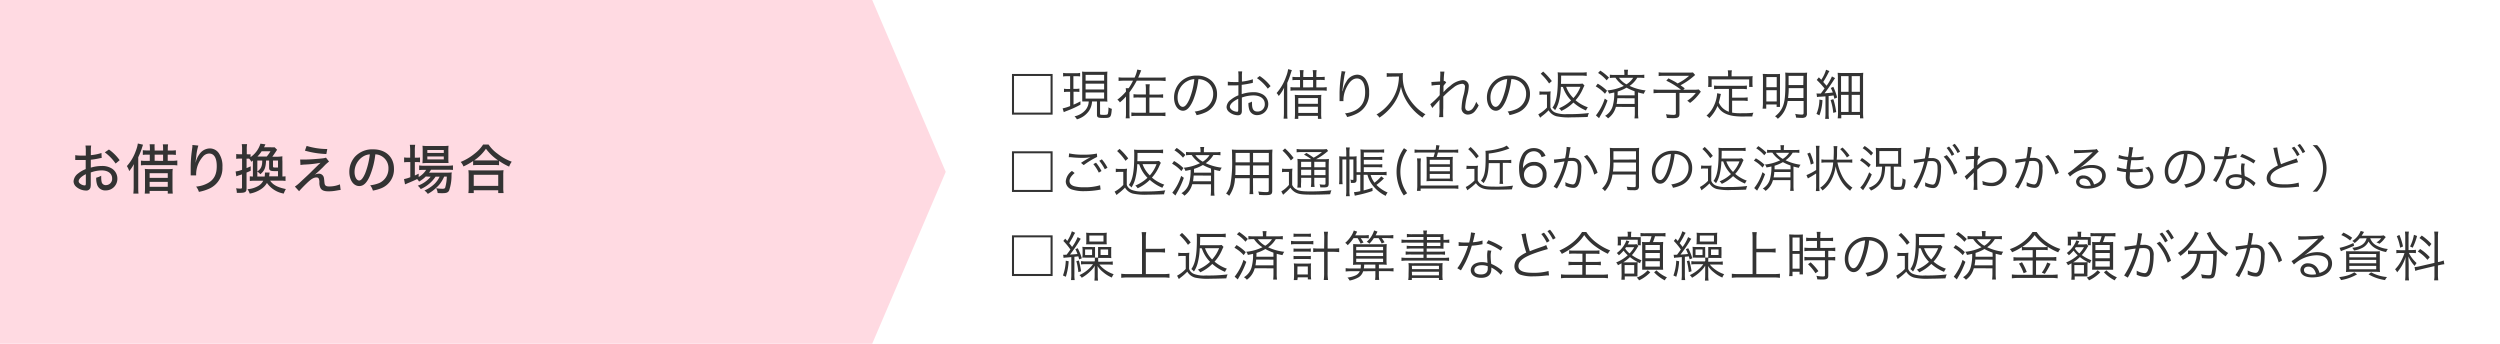 <svg xmlns="http://www.w3.org/2000/svg" viewBox="0 0 743.6 102.24"><defs><style>.cls-1{fill:#fff;}.cls-2{fill:#ffdae2;}.cls-3{fill:#333;}</style></defs><g id="レイヤー_2" data-name="レイヤー 2"><g id="レイヤー_5" data-name="レイヤー 5"><rect class="cls-1" width="743.6" height="102.24"/><polygon class="cls-2" points="259.43 0 0 0 0 41.12 0 102.24 259.43 102.24 281.3 51.12 259.43 0"/><path class="cls-3" d="M30.24,47c-.4,0-.48.06-1,.16a21.36,21.36,0,0,1-2.23.35v2.35a11.56,11.56,0,0,1,3.25-.49,5.37,5.37,0,0,1,3,.75,3.52,3.52,0,0,1,1.65,3,3.44,3.44,0,0,1-3.49,3.52,2.5,2.5,0,0,1-2.56-1.79,5.76,5.76,0,0,1-.24-2,5.33,5.33,0,0,0,1.49-.59,3.73,3.73,0,0,0,0,.62,5.09,5.09,0,0,0,.16,1.38,1.22,1.22,0,0,0,1.25.8,1.85,1.85,0,0,0,1.83-2c0-1.45-1.22-2.38-3.11-2.38A10,10,0,0,0,27,51.3l0,3.28a5,5,0,0,1-.1,1.24,1.27,1.27,0,0,1-1.33.86,4.67,4.67,0,0,1-2.88-1.1,2.2,2.2,0,0,1-.81-1.68,3.24,3.24,0,0,1,1.32-2.28,8.59,8.59,0,0,1,2.29-1.32V47.59a5.08,5.08,0,0,1-.64,0H23.08l-.38,0a2.28,2.28,0,0,0-.32,0V46.15a10.34,10.34,0,0,0,1.84.13c.24,0,.42,0,.67,0a5.7,5.7,0,0,0,.63,0V45a10,10,0,0,0-.1-1.72h1.7a8.76,8.76,0,0,0-.1,1.64v1.23a14.87,14.87,0,0,0,3.16-.64Zm-4.71,4.8c-1.37.7-2.13,1.47-2.13,2.11,0,.31.2.58.6.84a2.38,2.38,0,0,0,1.18.4c.29,0,.35-.15.35-.74Zm8.86-3.15a13.74,13.74,0,0,0-3.22-3.33l1.23-.85a13.55,13.55,0,0,1,3.19,3.18Z"/><path class="cls-3" d="M39.76,50.7c0-.47,0-.74.06-1.88a11.88,11.88,0,0,1-1.38,2.07,6.4,6.4,0,0,0-.7-1.49,13.5,13.5,0,0,0,2.67-4.56A9.75,9.75,0,0,0,41,42.68l1.54.36c-.08.24-.13.37-.42,1.29a22.4,22.4,0,0,1-1,2.44v8.94c0,.72,0,1.29.08,1.87H39.66a16.32,16.32,0,0,0,.1-1.89Zm8.75-5.93v-.49a9.66,9.66,0,0,0-.08-1.35H50a8.58,8.58,0,0,0-.09,1.38v.46h.83a10.14,10.14,0,0,0,1.57-.08v1.4A11.48,11.48,0,0,0,50.74,46h-.85v1.83h1.25a10.13,10.13,0,0,0,1.6-.1v1.47a11.07,11.07,0,0,0-1.62-.09H43.57a10.67,10.67,0,0,0-1.65.08V47.77a10.06,10.06,0,0,0,1.63.08h1V46H44a10.87,10.87,0,0,0-1.52.07v-1.4a9.51,9.51,0,0,0,1.54.08h.57v-.48a8.83,8.83,0,0,0-.09-1.36H46A9.63,9.63,0,0,0,46,44.31v.46ZM43.13,51.5a9.3,9.3,0,0,0-.06-1.27,10.26,10.26,0,0,0,1.42.07h5.43a9.89,9.89,0,0,0,1.46-.07,9.48,9.48,0,0,0-.07,1.33v4.19a16,16,0,0,0,.08,1.84H49.9v-.8H44.51v.8H43.05a17,17,0,0,0,.08-1.76Zm1.38,1.4H49.9V51.51H44.51Zm0,2.66H49.9V54.09H44.51Zm4-7.71V46H46v1.83Z"/><path class="cls-3" d="M59,43.3a15.13,15.13,0,0,0-.63,3.36c-.13.9-.17,1.33-.21,1.79h0l.11-.4a6.18,6.18,0,0,1,1-2.11,3.79,3.79,0,0,1,3.11-1.79,3.23,3.23,0,0,1,2.71,1.42,6.69,6.69,0,0,1,1.07,4.13,6.67,6.67,0,0,1-4,6.45,13.71,13.71,0,0,1-3,.92,4.8,4.8,0,0,0-.83-1.57,8.72,8.72,0,0,0,3.42-1c1.87-1,2.72-2.57,2.72-5.07s-.81-3.76-2.25-3.76a2.48,2.48,0,0,0-1.88.93,8,8,0,0,0-2,5.2s0,0,0,.37l-1.62,0a.73.73,0,0,0,0-.18v-.32c0-.41,0-1.63,0-1.9a37.11,37.11,0,0,1,.24-4.1l.26-2a4,4,0,0,0,0-.55Z"/><path class="cls-3" d="M80.35,53.74c.9,1.31,2.28,2,4.68,2.49a7.22,7.22,0,0,0-.63,1.35,7.67,7.67,0,0,1-5-3.17,5.33,5.33,0,0,1-1.79,1.87,8.92,8.92,0,0,1-3.33,1.31,5.25,5.25,0,0,0-.67-1.31,7.55,7.55,0,0,0,3.26-1,3.77,3.77,0,0,0,1.43-1.52h-2.6a8.59,8.59,0,0,0-1.4.08V52.44a5.23,5.23,0,0,0,.92.06V47.73c-.11.1-.25.23-.46.39a3.79,3.79,0,0,0-.66-.93,5,5,0,0,0-.52,0h-.24V50c.36-.15.59-.24,1.23-.53v1.31c-.65.31-.86.39-1.24.55V56c0,1.1-.37,1.36-2,1.36-.24,0-.41,0-.89,0A4.64,4.64,0,0,0,70.22,56a10.06,10.06,0,0,0,1.33.1c.35,0,.43-.08.43-.4V51.86c-.45.16-.56.2-.88.29a6.08,6.08,0,0,0-.8.31L70.08,51A8.12,8.12,0,0,0,72,50.5V47.17h-.65a7.46,7.46,0,0,0-1.09.08V45.81a7.77,7.77,0,0,0,1.09.08H72V44.52a9.12,9.12,0,0,0-.09-1.64h1.58a9.06,9.06,0,0,0-.09,1.64v1.37h.22a8.35,8.35,0,0,0,.91,0v.84a7.5,7.5,0,0,0,2.93-4l1.49.2-.13.28a3.89,3.89,0,0,1-.3.6h2a10.83,10.83,0,0,0,1.17,0l.74.75a4.41,4.41,0,0,0-.42.61c-.26.4-.7,1-1,1.44h1.75A12.42,12.42,0,0,0,84,46.49,12.29,12.29,0,0,0,84,48V52.5a7.35,7.35,0,0,0,.93-.06v1.38a9,9,0,0,0-1.5-.08ZM78.72,52.5a6.73,6.73,0,0,0,.08-.92v-.26l1.39,0c-.11.93-.11.93-.14,1.13h2.64V50.9l-.89,0c-1.4,0-1.75-.2-1.75-1V47.75h-.91c-.1,2.16-.47,3.06-1.72,4.08a2.66,2.66,0,0,0-.88-.77V52.5Zm-2.18-4.75V51C77.62,50.23,78,49.5,78,47.75Zm2.81-1.2A11.4,11.4,0,0,0,80.45,45H77.82a9.69,9.69,0,0,1-1.24,1.55Zm3.34,1.2H81.2v1.68c0,.35.08.4.71.4.12,0,.37,0,.78,0Z"/><path class="cls-3" d="M89.28,47.46c.45,0,.53,0,1.15,0,1.38,0,4.24-.19,5.7-.38a4.31,4.31,0,0,0,.83-.19l.91,1.17a10.51,10.51,0,0,0-1.39,1.24A36.26,36.26,0,0,1,93.58,52a2.71,2.71,0,0,1,1.27-.34,1.49,1.49,0,0,1,1.2.58c.26.34.32.61.4,1.52s.13,1.14.32,1.36.53.34,1.14.34a8.15,8.15,0,0,0,3.2-.63l.21,1.68c-.23,0-.24,0-1.37.2a12.18,12.18,0,0,1-2.25.2c-1.28,0-2-.28-2.39-1A3.52,3.52,0,0,1,95,54.19a2.89,2.89,0,0,0-.18-1.06.73.73,0,0,0-.69-.35c-.8,0-1.55.44-2.85,1.69-.78.74-1.76,1.75-2.32,2.4L87.71,55.5a12,12,0,0,0,1.7-1.41C91,52.6,92,51.72,92.94,50.74L94.72,49c.32-.29.32-.29.61-.58a32.24,32.24,0,0,1-4.8.53,11.43,11.43,0,0,0-1.16.13ZM91.2,43.4a21.55,21.55,0,0,0,6.15.93l-.28,1.48a26.6,26.6,0,0,1-6.37-1Z"/><path class="cls-3" d="M110,52.34c-.93,2.12-1.9,3-3.15,3-1.7,0-2.95-1.78-2.95-4.21a6.77,6.77,0,0,1,1.73-4.57A7,7,0,0,1,111,44.42c3.73,0,6.18,2.29,6.18,5.75A6,6,0,0,1,113.38,56a12.24,12.24,0,0,1-2.47.69,4.18,4.18,0,0,0-.81-1.57,10.62,10.62,0,0,0,2.66-.66,4.66,4.66,0,0,0,2.78-4.35,4.05,4.05,0,0,0-2.19-3.75,3.79,3.79,0,0,0-1.71-.45A23.46,23.46,0,0,1,110,52.34Zm-2.19-5.66a5.42,5.42,0,0,0-2.35,4.51c0,1.39.61,2.5,1.37,2.5.58,0,1.17-.71,1.8-2.16A22.36,22.36,0,0,0,110,45.91,4.44,4.44,0,0,0,107.81,46.68Z"/><path class="cls-3" d="M126.65,52.49a9.36,9.36,0,0,1-2,1.52,3.62,3.62,0,0,0-.58-.75c-.53.27-2.05.94-2.67,1.18l-.93.4-.3-1.58a9.9,9.9,0,0,0,1.87-.55V48.2h-.56a10,10,0,0,0-1.28.08V46.82a7.29,7.29,0,0,0,1.31.08H122V44.82a11.75,11.75,0,0,0-.1-1.76h1.59a10.73,10.73,0,0,0-.1,1.78V46.9h.32a7.67,7.67,0,0,0,1.22-.06v1.42a9.84,9.84,0,0,0-1.2-.06h-.34v4c.47-.21.64-.29,1.14-.55l0,1a6.37,6.37,0,0,0,2.23-2.13h-.61a10.26,10.26,0,0,0-1.47.08V49.21a8.79,8.79,0,0,0,1.48.08h6.94a10.48,10.48,0,0,0,1.63-.1v1.36a14.28,14.28,0,0,0-1.63-.06H128.2a9.71,9.71,0,0,1-.57.86h5.18a12.94,12.94,0,0,0,1.57-.06,5.17,5.17,0,0,0-.08,1,13.44,13.44,0,0,1-.72,4.38c-.32.6-.78.79-2,.79-.43,0-.89,0-1.41-.05a3.37,3.37,0,0,0-.44-1.42,13.53,13.53,0,0,0,1.88.16c.45,0,.69-.1.79-.29a13.07,13.07,0,0,0,.5-3.33h-.79A9.91,9.91,0,0,1,130.6,55a14.73,14.73,0,0,1-2,1.82,13.08,13.08,0,0,1-1.36.85,3.59,3.59,0,0,0-1-1,10.61,10.61,0,0,0,2.89-1.87,7.34,7.34,0,0,0,1.64-2.26h-1.21a10.32,10.32,0,0,1-4.42,3.7,3.75,3.75,0,0,0-.88-1,8.88,8.88,0,0,0,3.84-2.67Zm.46-4a11,11,0,0,0-1.45.07c0-.43.06-.88.06-1.51V44.79a11.48,11.48,0,0,0-.06-1.44,11.45,11.45,0,0,0,1.58.08h4.48a12.74,12.74,0,0,0,1.7-.08,10.54,10.54,0,0,0-.06,1.54V47a10.87,10.87,0,0,0,.06,1.49c-.35,0-.81,0-1.46,0Zm0-3H132v-.87H127.1Zm0,1.93H132v-.89H127.1Z"/><path class="cls-3" d="M140.73,47.89a18.9,18.9,0,0,1-2.88,1.62,3.8,3.8,0,0,0-.83-1.34,16.21,16.21,0,0,0,4.19-2.5A10.77,10.77,0,0,0,143.69,43h1.63A10.92,10.92,0,0,0,148,45.73a15.62,15.62,0,0,0,4.21,2.37,5.67,5.67,0,0,0-.77,1.46,17.16,17.16,0,0,1-3-1.7v1.28a11.06,11.06,0,0,0-1.41-.06h-5a10.88,10.88,0,0,0-1.31.06Zm-1.42,9.54a12.43,12.43,0,0,0,.09-1.61V52.15a13.36,13.36,0,0,0-.08-1.53,11.09,11.09,0,0,0,1.33.06h7.78a11.39,11.39,0,0,0,1.34-.06,10.94,10.94,0,0,0-.08,1.53v3.67a9.34,9.34,0,0,0,.1,1.61h-1.6v-.84h-7.28v.84Zm1.6-2.14h7.28V52h-7.28Zm6.14-7.59c.5,0,.77,0,1.11,0a14.67,14.67,0,0,1-3.62-3.46,13.06,13.06,0,0,1-3.49,3.46c.34,0,.59,0,1,0Z"/><path class="cls-3" d="M313.09,22V34.1H301V22ZM301.61,33.49h10.87V22.6H301.61Z"/><path class="cls-3" d="M317.56,22.67a7.27,7.27,0,0,0-1.35.08V21.68a6.59,6.59,0,0,0,1.38.09h2.35a6.13,6.13,0,0,0,1.33-.09v1.05a9.64,9.64,0,0,0-1.28-.06h-.72v3.76H320a5.4,5.4,0,0,0,1.05-.08v1a9.11,9.11,0,0,0-1.05-.06h-.69v3.84a20.12,20.12,0,0,0,2.06-1l0,1a29,29,0,0,1-4.1,1.87c-.35.13-.64.26-.86.36l-.34-1.12a12.94,12.94,0,0,0,2.23-.69V27.31h-.75a6,6,0,0,0-1.08.08v-1a5.78,5.78,0,0,0,1.09.08h.74V22.67Zm5.89,7.51c-.67,0-1.11,0-1.55,0,0-.41,0-.88,0-1.61V22.92a13.76,13.76,0,0,0-.06-1.63,11.73,11.73,0,0,0,1.57.07h4.46a11.36,11.36,0,0,0,1.52-.07,16.22,16.22,0,0,0-.06,1.63v5.65c0,.79,0,1.24.06,1.67a12.77,12.77,0,0,0-1.55-.06h-.64v3.64c0,.31.1.34,1.17.34.8,0,1-.06,1.14-.27a7.17,7.17,0,0,0,.19-1.95,4,4,0,0,0,1,.43c-.21,2.59-.32,2.72-2.42,2.72-1.71,0-2-.16-2-1v-3.9h-1.46a5.56,5.56,0,0,1-.93,2.81,6.51,6.51,0,0,1-3.58,2.5,3.19,3.19,0,0,0-.71-.9,5.89,5.89,0,0,0,3.17-1.77,4.09,4.09,0,0,0,1.06-2.64ZM322.9,24h5.51V22.27H322.9Zm0,2.61h5.51V24.89H322.9Zm0,2.72h5.51V27.5H322.9Z"/><path class="cls-3" d="M345,23.08A11.92,11.92,0,0,0,346.7,23v1.12A15.11,15.11,0,0,0,345,24h-6.89a23.64,23.64,0,0,1-2.17,3.46v6.09a12,12,0,0,0,.09,1.65h-1.21a11.16,11.16,0,0,0,.09-1.65V28.7a14.29,14.29,0,0,1-1.81,1.76,2.76,2.76,0,0,0-.76-.81,15.35,15.35,0,0,0,2.57-2.42,6.07,6.07,0,0,0-.08-1h.88A15.15,15.15,0,0,0,337,24h-2.53a15.13,15.13,0,0,0-1.76.08V23a12.05,12.05,0,0,0,1.76.09h3a9.78,9.78,0,0,0,.8-2.4l1.19.24a4.76,4.76,0,0,0-.29.69c-.16.37-.5,1.2-.63,1.47Zm-.56,5.05a9,9,0,0,0,1.52-.1V29.1A12.81,12.81,0,0,0,344.4,29h-2.52v4.53h3.19a10.06,10.06,0,0,0,1.58-.08v1.1a14.85,14.85,0,0,0-1.6-.09h-6.94a12.16,12.16,0,0,0-1.6.09v-1.1a14.7,14.7,0,0,0,1.6.08h2.72V29h-2.15a12.8,12.8,0,0,0-1.53.06V28a8.88,8.88,0,0,0,1.53.1h2.15V26.77a9.37,9.37,0,0,0-.1-1.7H342a10,10,0,0,0-.1,1.71v1.35Z"/><path class="cls-3" d="M354.87,29.87c-.93,2.11-1.88,3.07-3,3.07-1.52,0-2.66-1.66-2.66-3.9A6.5,6.5,0,0,1,356,22.49a6.17,6.17,0,0,1,4.4,1.59A5.34,5.34,0,0,1,362,28a5.81,5.81,0,0,1-3.67,5.52,11.82,11.82,0,0,1-2.43.74,2.44,2.44,0,0,0-.56-1.07,9.54,9.54,0,0,0,2.67-.75,4.83,4.83,0,0,0,2.84-4.49,4.21,4.21,0,0,0-2.55-4,4.47,4.47,0,0,0-1.85-.4A24,24,0,0,1,354.87,29.87Zm-2-5.58a5.51,5.51,0,0,0-2.61,4.76c0,1.54.67,2.73,1.54,2.73.67,0,1.31-.76,2-2.32a22.4,22.4,0,0,0,1.45-5.93A5,5,0,0,0,352.9,24.29Z"/><path class="cls-3" d="M372.64,24.65l-.48.1a28.65,28.65,0,0,1-2.83.48V28a11.23,11.23,0,0,1,3.44-.58,5.46,5.46,0,0,1,2.83.67A3.3,3.3,0,0,1,374,34.24a2.37,2.37,0,0,1-2.47-1.81,5.87,5.87,0,0,1-.19-1.81,3.35,3.35,0,0,0,1.06-.41,3.79,3.79,0,0,0,0,.62c0,1.67.48,2.35,1.65,2.35a2.12,2.12,0,0,0,2.15-2.25c0-1.57-1.33-2.55-3.43-2.55a10.59,10.59,0,0,0-3.39.63v4c0,.86-.39,1.28-1.17,1.28a4.18,4.18,0,0,1-2.64-1,1.91,1.91,0,0,1-.74-1.5,2.9,2.9,0,0,1,1.27-2.13,8.45,8.45,0,0,1,2.25-1.31v-3l-.64.05c-.28,0-.56,0-1,0-.24,0-.67,0-.85,0h-.66V24.29a10.29,10.29,0,0,0,1.64.11c.43,0,1.05,0,1.53,0V22.76a9.82,9.82,0,0,0-.08-1.52h1.19a8.59,8.59,0,0,0-.08,1.49v1.54a16.78,16.78,0,0,0,3.26-.69Zm-4.34,4.73c-1.58.76-2.48,1.63-2.48,2.4q0,.49.69,1a3,3,0,0,0,1.43.46c.32,0,.36-.1.36-.78Zm8.79-3a13,13,0,0,0-3.23-3.14l.83-.63a13.35,13.35,0,0,1,3.23,3Z"/><path class="cls-3" d="M381.89,28.08c0-.58,0-1.07.06-2a11.84,11.84,0,0,1-1.6,2.48,3.38,3.38,0,0,0-.64-.88,14.5,14.5,0,0,0,2.82-4.88,9.2,9.2,0,0,0,.61-2.23l1.12.29c-.1.24-.1.24-.47,1.38a20.66,20.66,0,0,1-.91,2.4v8.79c0,.73,0,1.33.08,1.87h-1.17a14.74,14.74,0,0,0,.1-1.92Zm8.66-5.17V22.3a8.15,8.15,0,0,0-.1-1.44h1.17a9.85,9.85,0,0,0-.09,1.47v.58h.89a12,12,0,0,0,1.6-.08v1a12.07,12.07,0,0,0-1.58-.06h-.91V26H393a11.07,11.07,0,0,0,1.62-.09V27a11.07,11.07,0,0,0-1.62-.09h-7.52a11.28,11.28,0,0,0-1.64.08V25.9a8.74,8.74,0,0,0,1.6.08h1.24V23.79h-.69a12.27,12.27,0,0,0-1.57.06v-1a13.66,13.66,0,0,0,1.6.08h.66V22.3a8.54,8.54,0,0,0-.1-1.44h1.17a9.19,9.19,0,0,0-.1,1.47v.58Zm-5.38,6.5a10.07,10.07,0,0,0-.06-1.2,12.61,12.61,0,0,0,1.42.06h5.08a12.25,12.25,0,0,0,1.42-.06,8.56,8.56,0,0,0-.06,1.26v4.15a12.15,12.15,0,0,0,.08,1.73H392v-.89h-5.84v.89h-1.06a15,15,0,0,0,.08-1.69Zm1,1.47H392V29.17h-5.84Zm0,2.72H392V31.74h-5.84Zm4.4-7.62V23.79H387.6V26Z"/><path class="cls-3" d="M400.19,21.29a9.61,9.61,0,0,0-.37,1.65c-.25,1.62-.48,3.36-.53,4.18h.07l.11-.46a7,7,0,0,1,1-2.38,3.81,3.81,0,0,1,3.2-2.07,3,3,0,0,1,2.56,1.42,6.61,6.61,0,0,1,1,3.89,6.6,6.6,0,0,1-3.7,6.29,11.88,11.88,0,0,1-2.85,1,3.29,3.29,0,0,0-.64-1.09,8.36,8.36,0,0,0,3.25-1c1.87-1.07,2.76-2.75,2.76-5.31s-.9-4.07-2.44-4.07c-1.21,0-2.24.92-3.15,2.79a8.37,8.37,0,0,0-.87,3.57c0,.06,0,.14,0,.38l-1.15,0V29.9l0-.28,0-1.67v-.37a40.23,40.23,0,0,1,.54-5.9,2.52,2.52,0,0,0,.05-.52Z"/><path class="cls-3" d="M413.69,22.8c-.3,0-.69,0-1.22.08V21.72a5.61,5.61,0,0,0,1.22.08h2.11a8.13,8.13,0,0,0,1.49-.09,7.83,7.83,0,0,0-.06,1.05,11.67,11.67,0,0,0,1.36,5.59,14.23,14.23,0,0,0,2.4,3.31A12.92,12.92,0,0,0,424,34a3.49,3.49,0,0,0-.89,1A14.79,14.79,0,0,1,420,32.27a14.63,14.63,0,0,1-2.29-3.46,12.54,12.54,0,0,1-1-3A13.7,13.7,0,0,1,414.44,31a15.19,15.19,0,0,1-2.16,2.43,14.63,14.63,0,0,1-2,1.57,2.76,2.76,0,0,0-.86-.94,13.29,13.29,0,0,0,3.71-3.16,12.82,12.82,0,0,0,2.47-4.65,14.14,14.14,0,0,0,.51-3.49Z"/><path class="cls-3" d="M425.42,31a25.47,25.47,0,0,0,2.81-2.7c0-.64,0-1.65.1-3.06a15.74,15.74,0,0,0-2.51.22l-.07-1.1a3.49,3.49,0,0,0,.5,0l2.1-.13c0-1.21.06-1.93.06-2.14a6.87,6.87,0,0,0-.05-.8h1.27a19.05,19.05,0,0,0-.2,2.85.79.79,0,0,0,.32-.08l.42.5a5.94,5.94,0,0,0-.82,1c0,.18,0,.31,0,.4,0,.32,0,.32,0,1.07a.69.69,0,0,1,0,.15c0,.13,0,.16,0,.25l0,0a11.48,11.48,0,0,1,2-1.87A6.41,6.41,0,0,1,435,23.84a1.74,1.74,0,0,1,1.87,1.87,10.92,10.92,0,0,1-.37,2.34,17.72,17.72,0,0,0-.69,3.79c0,.74.34,1.14,1,1.14a2,2,0,0,0,1.36-.88,6.89,6.89,0,0,0,.92-1.84,5.11,5.11,0,0,0,.73,1.08,8,8,0,0,1-1,1.59,2.76,2.76,0,0,1-2.21,1.15,1.85,1.85,0,0,1-1.87-2.16,15.38,15.38,0,0,1,.61-3.73,12.06,12.06,0,0,0,.4-2.4.81.81,0,0,0-.88-.86A4.55,4.55,0,0,0,432.38,26a27.1,27.1,0,0,0-3.09,2.72v3.46a23.9,23.9,0,0,0,0,2.66h-1.25a12.85,12.85,0,0,0,.11-2.64c0-1.87,0-1.87.05-2.59h0a2.22,2.22,0,0,1-.29.38l-.78.88-.68.75a4,4,0,0,0-.41.51Z"/><path class="cls-3" d="M447.93,29.87c-.93,2.11-1.88,3.07-3,3.07-1.52,0-2.66-1.66-2.66-3.9a6.5,6.5,0,0,1,6.85-6.55,6.18,6.18,0,0,1,4.41,1.59,5.38,5.38,0,0,1,1.55,3.9,5.83,5.83,0,0,1-3.67,5.52,12,12,0,0,1-2.43.74,2.54,2.54,0,0,0-.56-1.07,9.54,9.54,0,0,0,2.67-.75,4.85,4.85,0,0,0,2.84-4.49,4.21,4.21,0,0,0-2.55-4,4.52,4.52,0,0,0-1.86-.4A24,24,0,0,1,447.93,29.87Zm-2-5.58a5.51,5.51,0,0,0-2.61,4.76c0,1.54.67,2.73,1.53,2.73.68,0,1.32-.76,2-2.32a22.4,22.4,0,0,0,1.45-5.93A5,5,0,0,0,446,24.29Z"/><path class="cls-3" d="M457.9,27.17a6.87,6.87,0,0,0,1.23.08H460a8.11,8.11,0,0,0,1.23-.08,12.5,12.5,0,0,0-.08,1.68V32a2.6,2.6,0,0,0,1.42,1.47,8.6,8.6,0,0,0,3.59.47,46.5,46.5,0,0,0,6.45-.32,4.27,4.27,0,0,0-.37,1.17c-1.57.06-3.44.11-4.72.11a17.51,17.51,0,0,1-4.58-.32,3.9,3.9,0,0,1-2.32-1.78,14.55,14.55,0,0,1-1.94,1.71c-.12.1-.28.23-.57.5L457.55,34a10.24,10.24,0,0,0,2.58-2V28.13h-1.06a5.8,5.8,0,0,0-1.17.08ZM459,21.28a20.86,20.86,0,0,1,2.58,2.83l-.82.72a15.59,15.59,0,0,0-2.49-2.9Zm5.27,4.54a19.63,19.63,0,0,1-.64,4.53,8.82,8.82,0,0,1-1.09,2.42,3.67,3.67,0,0,0-.78-.74c1.15-1.57,1.61-4.06,1.61-8.79a14,14,0,0,0-.06-1.74,10.9,10.9,0,0,0,1.58.08h5.41a10.51,10.51,0,0,0,1.65-.1v1.11a10.74,10.74,0,0,0-1.61-.1h-6c0,1.11,0,1.49-.05,2.45h5.08a8.39,8.39,0,0,0,1.36-.08l.56.58c-.13.22-.24.45-.44.88a12.26,12.26,0,0,1-2.22,3.5,11.27,11.27,0,0,0,3.66,2.1,4.41,4.41,0,0,0-.56.94A13,13,0,0,1,468,30.5,12.64,12.64,0,0,1,464.4,33a3,3,0,0,0-.7-.8,11.7,11.7,0,0,0,3.61-2.32,10.2,10.2,0,0,1-2.43-4Zm1.57,0A8.75,8.75,0,0,0,468,29.17a10.46,10.46,0,0,0,2.08-3.35Z"/><path class="cls-3" d="M475.23,24.89A13.58,13.58,0,0,1,478,27l-.62.89a10.92,10.92,0,0,0-2.75-2.2Zm2.91,5A25.08,25.08,0,0,1,476,34.46l-.25.45-.13.24-.93-.83a15.44,15.44,0,0,0,2.63-5ZM476,21a16.68,16.68,0,0,1,2.58,2.08l-.7.82a10.91,10.91,0,0,0-2.55-2.2Zm4.63,10.79a6,6,0,0,1-2.34,3.42,2.61,2.61,0,0,0-.88-.75,5,5,0,0,0,2.34-3.15,14.48,14.48,0,0,0,.4-3.81c-.59.14-.83.19-1.57.32a2.15,2.15,0,0,0-.49-.93A14,14,0,0,0,483,25.55a8.24,8.24,0,0,1-2.49-2.42h-.28a8.62,8.62,0,0,0-1.4.08v-1a9,9,0,0,0,1.43.08h2.9v-.21a8.59,8.59,0,0,0-.1-1.33h1.18a8,8,0,0,0-.09,1.32v.22h3.49a8.86,8.86,0,0,0,1.44-.08v1a8.41,8.41,0,0,0-1.39-.08h-.71a7.7,7.7,0,0,1-2.27,2.42,14.72,14.72,0,0,0,4.77,1.34,2.91,2.91,0,0,0-.53,1,16.45,16.45,0,0,1-1.73-.4v6.05a11.2,11.2,0,0,0,.1,1.68h-1.16a11.77,11.77,0,0,0,.1-1.7V31.81Zm.43-2.58a13.76,13.76,0,0,1-.21,1.71h5.35V29.23Zm5.14-2.06a15.42,15.42,0,0,1-2.4-1.08,12.23,12.23,0,0,1-2.64,1.16c0,.6,0,.78-.05,1.13h5.09Zm-4.64-4a6.61,6.61,0,0,0,2.21,1.94,6.35,6.35,0,0,0,2-1.94Z"/><path class="cls-3" d="M504.2,22.3a20.67,20.67,0,0,1-4.34,3.06c.45.32.64.45,1.25.91l-.42.42h2.9a9.83,9.83,0,0,0,1.69-.08l.63.68a5,5,0,0,0-.43.53,13,13,0,0,1-2.8,2.8,4.21,4.21,0,0,0-.84-.65,10.72,10.72,0,0,0,2.56-2.32h-4.86v6.21c0,1-.39,1.29-1.87,1.29-.5,0-1.35,0-1.89-.08a4.34,4.34,0,0,0-.26-1.1,13.87,13.87,0,0,0,2.24.19c.55,0,.71-.11.71-.46V27.65h-5a12.71,12.71,0,0,0-1.64.09V26.59a12.26,12.26,0,0,0,1.77.1H500A24.13,24.13,0,0,0,495.62,24l.65-.7c1.41.74,2,1,2.72,1.52a15.44,15.44,0,0,0,3.41-2.27H495a10,10,0,0,0-1.65.08V21.5a9.52,9.52,0,0,0,1.68.1h7.34a11.19,11.19,0,0,0,1.18-.05Z"/><path class="cls-3" d="M514.25,26.45h-2.83a11.68,11.68,0,0,0-1.59.09v-1.1a11.09,11.09,0,0,0,1.59.09H518a11,11,0,0,0,1.59-.09v1.1a11.18,11.18,0,0,0-1.59-.09h-2.8v2.6h3.09a10.32,10.32,0,0,0,1.54-.09v1.09a8.56,8.56,0,0,0-1.54-.1h-3.09V33.5a14.22,14.22,0,0,0,2.61.18c1.3,0,2.4,0,3.75-.16a2.88,2.88,0,0,0-.35,1.12l-1.94,0a20.71,20.71,0,0,1-3.51-.13c-2.49-.35-4.06-1.31-4.91-3a10.93,10.93,0,0,1-2.43,3.63,3,3,0,0,0-.84-.75,8.45,8.45,0,0,0,2.16-2.85,10,10,0,0,0,1-3.65v-.16l1.12.22-.19.83c-.08.39-.32,1.32-.43,1.7a4.75,4.75,0,0,0,1.26,1.76,5.38,5.38,0,0,0,1.73,1ZM514,21.92a5,5,0,0,0-.1-1h1.25a4.17,4.17,0,0,0-.11,1v.78h4.68a15.89,15.89,0,0,0,1.6-.06,7,7,0,0,0-.07,1.09v1a7.16,7.16,0,0,0,.07,1.13h-1.05V23.61H509.11v2.24h-1.05a9,9,0,0,0,.06-1.13v-1a8.49,8.49,0,0,0-.06-1.09,15.74,15.74,0,0,0,1.61.06H514Z"/><path class="cls-3" d="M524.38,23.52a12.32,12.32,0,0,0-.07-1.54c.52,0,.92.05,2,.05H528c.77,0,1.06,0,1.44-.05,0,.38,0,.67,0,1.54v6.74c0,.76,0,1.08,0,1.55h-1v-.74h-3.09v1.25h-1.09a11.66,11.66,0,0,0,.1-1.68Zm1,2.41h3.09v-3h-3.09Zm0,4.25h3.09V26.83h-3.09Zm6.35-.13a9.42,9.42,0,0,1-1,3,7.57,7.57,0,0,1-1.94,2.29,2.86,2.86,0,0,0-.83-.75,6.71,6.71,0,0,0,2.29-2.87c.6-1.45.8-3.15.8-7.39A25.25,25.25,0,0,0,531,21.6c.46,0,.83.06,1.55.06H536a14.19,14.19,0,0,0,1.52-.06,12.15,12.15,0,0,0-.07,1.56V33.68a1.3,1.3,0,0,1-.4,1.15,2.11,2.11,0,0,1-1.25.23c-.35,0-.59,0-1.58-.08a3.61,3.61,0,0,0-.27-1.11,10.63,10.63,0,0,0,2,.21c.4,0,.51-.11.51-.54V30.05Zm.31-3.84c0,1.39-.1,2-.19,2.94h4.57V26.21Zm4.38-3.64H532v2.74h4.37Z"/><path class="cls-3" d="M542.07,29.78a14.62,14.62,0,0,1-.9,4.53l-.88-.44a10.91,10.91,0,0,0,.87-4.25Zm-1.76-2a4,4,0,0,0,.62.05l.64,0c.53-.69.74-1,1.12-1.52a22.2,22.2,0,0,0-2.32-2.53L541,23c.38.38.43.43.72.74a10.5,10.5,0,0,0,1.42-3l1,.4a8,8,0,0,0-.4.72,28.67,28.67,0,0,1-1.44,2.52c.48.54.5.57,1,1.13a14.54,14.54,0,0,0,1.59-2.78l.94.51a7.34,7.34,0,0,0-.46.69c-.87,1.36-1.92,2.86-2.69,3.82,1.12-.08,1.6-.12,2.48-.24-.21-.52-.31-.72-.61-1.34l.75-.35A18.58,18.58,0,0,1,546.44,29l-.82.38c-.11-.51-.16-.67-.25-1-.64.1-.79.12-1.46.18v5.2a9.91,9.91,0,0,0,.1,1.6h-1.14a11.64,11.64,0,0,0,.1-1.6v-5.1l-1.62.11a5.47,5.47,0,0,0-.9.09Zm5,1.71a22.15,22.15,0,0,1,.85,3.84l-.88.24a16.11,16.11,0,0,0-.79-3.82Zm1.35-6.06a17.13,17.13,0,0,0-.07-1.78,12.82,12.82,0,0,0,1.59.06h4.41a12.13,12.13,0,0,0,1.62-.06,17.47,17.47,0,0,0-.06,1.84v9.92a14.8,14.8,0,0,0,.09,1.78h-1v-1h-5.57v1H546.6a14.58,14.58,0,0,0,.1-1.76Zm.94,3.87h2.24V22.65h-2.24Zm0,6h2.24V28.21h-2.24Zm3.17-6h2.43V22.65h-2.43Zm0,6h2.43V28.22h-2.43Z"/><path class="cls-3" d="M313.09,45V57.1H301V45ZM301.61,56.49h10.87V45.6H301.61Z"/><path class="cls-3" d="M319.64,51.46c-1,.87-1.52,1.6-1.52,2.36s.46,1.26,1.36,1.56a10.16,10.16,0,0,0,2.93.32,15.44,15.44,0,0,0,4.8-.6l.15,1.31a3.63,3.63,0,0,0-.55.08,26.07,26.07,0,0,1-4.32.37,11.35,11.35,0,0,1-3.68-.5A2.56,2.56,0,0,1,317,53.94a4.23,4.23,0,0,1,1.84-3.09ZM318,45.62a18.45,18.45,0,0,0,4.26.38,17.84,17.84,0,0,0,4-.33l.08,1a24.69,24.69,0,0,0-4,2.44l-.81-.66a25.49,25.49,0,0,1,2.83-1.7,12.64,12.64,0,0,1-2.42.21,30.83,30.83,0,0,1-3.52-.21l-.53,0Zm8,2.77a12.93,12.93,0,0,1,1.63,2.48l-.8.48a12.39,12.39,0,0,0-1.63-2.54Zm1.74-1a12.53,12.53,0,0,1,1.67,2.5l-.8.45a13.64,13.64,0,0,0-1.64-2.51Z"/><path class="cls-3" d="M331.88,50.17a6.92,6.92,0,0,0,1.24.08H334a8,8,0,0,0,1.23-.08,12.5,12.5,0,0,0-.08,1.68V55a2.58,2.58,0,0,0,1.43,1.47,8.52,8.52,0,0,0,3.58.47,46.5,46.5,0,0,0,6.45-.32,4.27,4.27,0,0,0-.37,1.17c-1.57.06-3.44.11-4.72.11a17.51,17.51,0,0,1-4.58-.32,3.92,3.92,0,0,1-2.32-1.78,15.11,15.11,0,0,1-1.93,1.71,7.64,7.64,0,0,0-.58.5L331.53,57a10.07,10.07,0,0,0,2.58-2V51.13h-1.06a5.8,5.8,0,0,0-1.17.08ZM333,44.28a20.23,20.23,0,0,1,2.58,2.83l-.81.72a16,16,0,0,0-2.5-2.9Zm5.27,4.54a19.63,19.63,0,0,1-.64,4.53,8.53,8.53,0,0,1-1.09,2.42,3.45,3.45,0,0,0-.78-.74c1.15-1.57,1.61-4.06,1.61-8.79a14,14,0,0,0-.06-1.74,10.9,10.9,0,0,0,1.58.08h5.41a10.43,10.43,0,0,0,1.65-.1v1.11a10.74,10.74,0,0,0-1.61-.1h-6c0,1.11,0,1.49-.05,2.45h5.08a8.39,8.39,0,0,0,1.36-.08l.56.58c-.13.22-.24.45-.44.88a12.26,12.26,0,0,1-2.22,3.5,11.22,11.22,0,0,0,3.67,2.1,3.71,3.71,0,0,0-.56.94A12.89,12.89,0,0,1,342,53.5,12.5,12.5,0,0,1,338.38,56a3,3,0,0,0-.7-.8,11.87,11.87,0,0,0,3.62-2.32,10.11,10.11,0,0,1-2.44-4Zm1.57,0A8.87,8.87,0,0,0,342,52.17,10.46,10.46,0,0,0,344,48.82Z"/><path class="cls-3" d="M349.21,47.89A13.58,13.58,0,0,1,352,50l-.62.89a10.74,10.74,0,0,0-2.75-2.2Zm2.91,5A25.08,25.08,0,0,1,350,57.46c-.12.23-.14.25-.25.45l-.13.24-.93-.83a15.25,15.25,0,0,0,2.63-5ZM350,44a17.17,17.17,0,0,1,2.57,2.08l-.7.82a10.91,10.91,0,0,0-2.55-2.2Zm4.62,10.79a6,6,0,0,1-2.34,3.42,2.61,2.61,0,0,0-.88-.75,5,5,0,0,0,2.34-3.15,14.48,14.48,0,0,0,.4-3.81c-.59.14-.83.19-1.57.32a2.15,2.15,0,0,0-.49-.93,14,14,0,0,0,4.85-1.36,8.09,8.09,0,0,1-2.48-2.42h-.29a8.48,8.48,0,0,0-1.39.08v-1a8.82,8.82,0,0,0,1.42.08h2.9v-.21a7.51,7.51,0,0,0-.1-1.33h1.19a7,7,0,0,0-.1,1.32v.22h3.49a8.86,8.86,0,0,0,1.44-.08v1a8.41,8.41,0,0,0-1.39-.08h-.71a7.7,7.7,0,0,1-2.27,2.42,14.72,14.72,0,0,0,4.77,1.34,3.09,3.09,0,0,0-.53,1,16.45,16.45,0,0,1-1.73-.4v6.05a11.2,11.2,0,0,0,.1,1.68H360.1a13.62,13.62,0,0,0,.09-1.7V54.81Zm.43-2.58a16.21,16.21,0,0,1-.2,1.71h5.34V52.23Zm5.14-2.06a15.42,15.42,0,0,1-2.4-1.08,12.23,12.23,0,0,1-2.64,1.16c0,.6,0,.78,0,1.13h5.09Zm-4.64-4a6.61,6.61,0,0,0,2.21,1.94,6.5,6.5,0,0,0,2-1.94Z"/><path class="cls-3" d="M372.71,56a12.17,12.17,0,0,0,.08,1.75h-1.15a12.44,12.44,0,0,0,.08-1.75V53h-4.39a9.66,9.66,0,0,1-1.72,5.25,4.08,4.08,0,0,0-.93-.69,6.5,6.5,0,0,0,1.29-2.7,36.91,36.91,0,0,0,.5-7.77,26.07,26.07,0,0,0-.06-2.61,16.21,16.21,0,0,0,1.76.07h8.61a14.57,14.57,0,0,0,1.69-.07c0,.44-.06.85-.06,1.57V56.79c0,1-.37,1.25-1.92,1.25-.51,0-1.31,0-2-.08a4.2,4.2,0,0,0-.24-1,21,21,0,0,0,2.28.18c.71,0,.85-.08.85-.48V53h-4.69Zm-5.23-6.8c0,.45,0,.83,0,1.06,0,1,0,1-.06,1.79h4.32V49.22Zm4.24-3.71h-4.21v1.9l0,.9h4.23Zm5.68,2.8v-2.8h-4.69v2.8Zm-4.69,3.76h4.69V49.22h-4.69Z"/><path class="cls-3" d="M381.35,50.15a5.83,5.83,0,0,0,1.13.08h.74a7.31,7.31,0,0,0,1.2-.08,12.59,12.59,0,0,0-.08,1.68V55a2.66,2.66,0,0,0,1.3,1.37c.7.42,1.74.56,4,.56a54.54,54.54,0,0,0,6.38-.33,6.64,6.64,0,0,0-.37,1.18c-1.74.07-3.68.12-5.17.12-3.17,0-4.11-.12-5.13-.64a4.4,4.4,0,0,1-1.54-1.43A13.11,13.11,0,0,1,382.69,57c-.26.22-.32.29-.59.54l-.45.39-.54-1A8.79,8.79,0,0,0,383.38,55V51.14h-1a5.3,5.3,0,0,0-1.07.08Zm.86-6a18.25,18.25,0,0,1,2.56,2.83l-.82.74a14.45,14.45,0,0,0-2.48-2.91ZM390,47.33A15.43,15.43,0,0,0,387.86,46l.72-.51a22.66,22.66,0,0,1,2.15,1.42,13.86,13.86,0,0,0,2.48-1.68h-5.94a11.3,11.3,0,0,0-1.6.08v-1a9.1,9.1,0,0,0,1.69.1H393a10.5,10.5,0,0,0,1.63-.07l.4.58c-.14.1-.2.14-.4.3a17.31,17.31,0,0,1-3.18,2.13h2.08a10.27,10.27,0,0,0,1.74-.08c0,.45-.06,1-.06,2V54.5c0,1-.26,1.24-1.38,1.24-.37,0-.64,0-1.12,0a3.35,3.35,0,0,0-.22-.92,8.2,8.2,0,0,0,1.33.11c.36,0,.44-.07.44-.45V52.89h-3.34v1a10.49,10.49,0,0,0,.1,1.72h-1.11a10.57,10.57,0,0,0,.1-1.72v-1h-3v1.23A10.81,10.81,0,0,0,387,55.8h-1.13a11.44,11.44,0,0,0,.09-1.68V49.06a15.12,15.12,0,0,0-.06-1.81,11.75,11.75,0,0,0,1.73.08Zm-3,.8v1.59h3V48.13Zm0,4h3V50.49h-3Zm3.92-2.38h3.34V48.13h-3.34Zm3.34.77h-3.34V52.1h3.34Z"/><path class="cls-3" d="M405.6,52v4.64c.94-.24,1.44-.38,2.61-.78l.05.94a34.23,34.23,0,0,1-4.58,1.25l-.71.16-.24-1.06a10.83,10.83,0,0,0,1.88-.29V52H403.5v1.41c0,.72-.24,1-1,1l-.7,0a2.25,2.25,0,0,0-.15-1,2.74,2.74,0,0,0,.64.1c.21,0,.26,0,.26-.2V47.44h-1.17v9.14a9,9,0,0,0,.1,1.77h-1.14a9.23,9.23,0,0,0,.1-1.77V47.44h-1.16v5.62a11.87,11.87,0,0,0,.08,1.72h-1.07a15.69,15.69,0,0,0,.08-1.75V48c0-.61,0-1.11-.05-1.52a9.56,9.56,0,0,0,1.35.08h.77V45.49a10.58,10.58,0,0,0-.1-1.63h1.14a7.89,7.89,0,0,0-.1,1.63v1.06h.86a6.44,6.44,0,0,0,1.29-.08A11.54,11.54,0,0,0,403.5,48v3.21h1.2V46a12.08,12.08,0,0,0-.06-1.57,10.37,10.37,0,0,0,1.65.08h3.76a10.27,10.27,0,0,0,1.65-.09v1a10.49,10.49,0,0,0-1.57-.08h-4.48v1.35h4a8.55,8.55,0,0,0,1.49-.08v1a12.74,12.74,0,0,0-1.49-.08h-4V48.9h4a7.7,7.7,0,0,0,1.49-.08v1a10.78,10.78,0,0,0-1.49-.08h-4v1.44h5.25a9.22,9.22,0,0,0,1.53-.09v1.05a11.67,11.67,0,0,0-1.57-.09h-3.18a7,7,0,0,0,1.15,2.29,11.53,11.53,0,0,0,2-1.89l.8.62-.64.63A20,20,0,0,1,409.41,55a10.06,10.06,0,0,0,3.33,2.26,3.3,3.3,0,0,0-.58,1,11.22,11.22,0,0,1-4.1-3.42A8.27,8.27,0,0,1,406.74,52Z"/><path class="cls-3" d="M417.54,58.13A12,12,0,0,1,416,55a12.77,12.77,0,0,1,0-7.8,12.1,12.1,0,0,1,1.59-3.12l.95.6a10.58,10.58,0,0,0-1.5,3,11.56,11.56,0,0,0,0,6.79,10.58,10.58,0,0,0,1.5,3Z"/><path class="cls-3" d="M427,44.56a9.21,9.21,0,0,0,.18-1.4l1,.11c-.05.19-.08.31-.17.76a4.29,4.29,0,0,1-.12.53h4.25a8.91,8.91,0,0,0,1.59-.11v1a11.58,11.58,0,0,0-1.59-.09h-4.44c-.17.63-.2.78-.38,1.34h3.09c.81,0,1.26,0,1.73-.06a13.24,13.24,0,0,0-.06,1.66v4a12.89,12.89,0,0,0,.06,1.62c-.51,0-.89-.06-1.73-.06H426c-.81,0-1.22,0-1.71.06a15.59,15.59,0,0,0,.06-1.62v-4a16.09,16.09,0,0,0-.06-1.66c.46,0,.91.06,1.72.06h.39c.17-.54.26-.83.38-1.34h-4.5a12.83,12.83,0,0,0-1.53.09v-1a8.76,8.76,0,0,0,1.54.11Zm5.31,10.63a10.48,10.48,0,0,0,1.46-.09v1.08a9.32,9.32,0,0,0-1.5-.1h-9.72v.69h-1.1a11.4,11.4,0,0,0,.11-1.74V48.7a10.74,10.74,0,0,0-.09-1.58h1.15c0,.42-.07,1-.07,1.58v6.49Zm-7.05-6.34h6V47.54h-6Zm0,2.1h6V49.63h-6Zm0,2.17h6V51.73h-6Z"/><path class="cls-3" d="M436.23,49.28a6.22,6.22,0,0,0,1.17.08h1.07a6.72,6.72,0,0,0,1.14-.08,11.51,11.51,0,0,0-.08,1.59v2.79a2.68,2.68,0,0,0,1.07,1.22c.69.46,1.66.63,3.82.63a38.69,38.69,0,0,0,5.64-.29,3.72,3.72,0,0,0-.34,1.1c-1.6.06-3.54.1-5.24.1-2.33,0-3.31-.18-4.3-.79A3.94,3.94,0,0,1,439,54.47a16.49,16.49,0,0,1-2,1.7c-.27.21-.32.24-.54.43l-.5-1a3,3,0,0,0,.59-.28,13.1,13.1,0,0,0,2-1.61V50.23h-1.28a6.15,6.15,0,0,0-1.11.07Zm1.19-5.55a17.2,17.2,0,0,1,2.43,2.72l-.75.67a14.73,14.73,0,0,0-2.4-2.76Zm5.4,4.8c-.11,3-.51,4.55-1.56,5.94a3,3,0,0,0-.78-.7c1.09-1.35,1.41-2.87,1.41-6.92,0-1,0-1.53-.06-2H442a19.24,19.24,0,0,0,4.3-.78,5.6,5.6,0,0,0,1.85-.77l.82.86-.55.21a22.68,22.68,0,0,1-5.61,1.3v1.94h5.36a7.82,7.82,0,0,0,1.34-.08v1a8.38,8.38,0,0,0-1.33-.08H447v4.74a8.08,8.08,0,0,0,.1,1.5H446a8.64,8.64,0,0,0,.09-1.5V48.53Z"/><path class="cls-3" d="M458.52,46.75a2.94,2.94,0,0,0-.52-1,2.32,2.32,0,0,0-1.79-.75,2.73,2.73,0,0,0-2.59,1.86,8.35,8.35,0,0,0-.63,3.23,3,3,0,0,1,.75-1,3.58,3.58,0,0,1,2.54-.92A3.49,3.49,0,0,1,460,52a3.67,3.67,0,0,1-3.93,3.86,4,4,0,0,1-2.72-.95c-1-.9-1.51-2.58-1.51-4.71A8,8,0,0,1,453,45.68a3.77,3.77,0,0,1,3.16-1.63,3.94,3.94,0,0,1,2.28.63,3.71,3.71,0,0,1,1.26,1.68Zm-2.41,2.52a3.06,3.06,0,0,0-2.07.85,2.62,2.62,0,0,0-.75,1.91,2.84,2.84,0,0,0,5.17,1.6,3.22,3.22,0,0,0,.39-1.59A2.5,2.5,0,0,0,456.11,49.27Z"/><path class="cls-3" d="M462.2,47.45a33.25,33.25,0,0,0,3.32-.39,18.84,18.84,0,0,0,.45-3.18v-.19l1.2.13a9.15,9.15,0,0,0-.29,1.44c-.07.44-.18,1-.31,1.71a8.64,8.64,0,0,1,.88,0,2.85,2.85,0,0,1,2.16.63,3,3,0,0,1,.74,2.41c0,2.3-.39,4.29-1,5.16a1.57,1.57,0,0,1-1.47.71,5.66,5.66,0,0,1-2.26-.59,3.2,3.2,0,0,0,0-.52,2.6,2.6,0,0,0-.05-.6,5.73,5.73,0,0,0,2.24.69c.37,0,.66-.24.85-.72a11.5,11.5,0,0,0,.63-4.17c0-1.59-.45-2.1-1.84-2.1a8.36,8.36,0,0,0-1.08.07,28.56,28.56,0,0,1-2.27,6.36c-.19.36-.51,1-1,1.8l-1-.6a14.71,14.71,0,0,0,1.56-2.71A25.39,25.39,0,0,0,465.34,48l-2.15.35c-.34.06-.46.09-.87.19Zm9.86-1.38a13.53,13.53,0,0,1,3.13,5.31l-1,.56a12.27,12.27,0,0,0-3.06-5.39Z"/><path class="cls-3" d="M479.61,51.92a10.44,10.44,0,0,1-.61,2.33,8.07,8.07,0,0,1-1.65,2.61,3.31,3.31,0,0,0-.83-.8,6.27,6.27,0,0,0,1.77-2.94,23.89,23.89,0,0,0,.59-6.6c0-1.38,0-2-.06-2.55a12.66,12.66,0,0,0,1.57.08H486a12,12,0,0,0,1.56-.08,14.45,14.45,0,0,0-.06,1.55v9.87a1.13,1.13,0,0,1-.42,1,2.17,2.17,0,0,1-1.2.19c-.49,0-1.12,0-1.8-.06a3.78,3.78,0,0,0-.24-1,14.4,14.4,0,0,0,2.15.15c.43,0,.55-.09.55-.46V51.92Zm7-.9V48.35h-6.69c0,.83,0,1.4-.16,2.67Zm0-3.57V45H479.9l0,2.13v.36Z"/><path class="cls-3" d="M496.64,51.76c-.87,2-1.75,2.88-2.83,2.88-1.43,0-2.49-1.56-2.49-3.66a6.09,6.09,0,0,1,6.42-6.14,5.79,5.79,0,0,1,4.12,1.49A5,5,0,0,1,503.32,50a5.46,5.46,0,0,1-3.44,5.17,10.77,10.77,0,0,1-2.28.69,2.45,2.45,0,0,0-.52-1,8.94,8.94,0,0,0,2.5-.71,4.53,4.53,0,0,0,2.66-4.2,3.94,3.94,0,0,0-2.39-3.76,4.3,4.3,0,0,0-1.74-.38A22.14,22.14,0,0,1,496.64,51.76Zm-1.84-5.24A5.19,5.19,0,0,0,492.35,51c0,1.44.63,2.55,1.44,2.55.63,0,1.23-.7,1.88-2.17A20.61,20.61,0,0,0,497,45.82,4.66,4.66,0,0,0,494.8,46.52Z"/><path class="cls-3" d="M506,49.22a5.92,5.92,0,0,0,1.15.08h.78a7.13,7.13,0,0,0,1.16-.08A11.17,11.17,0,0,0,509,50.8v3a2.42,2.42,0,0,0,1.34,1.38,8,8,0,0,0,3.36.44,42.9,42.9,0,0,0,6-.3,4.13,4.13,0,0,0-.34,1.09c-1.47.06-3.23.11-4.43.11a16.64,16.64,0,0,1-4.29-.3,3.62,3.62,0,0,1-2.17-1.67,14.94,14.94,0,0,1-1.82,1.61,6.48,6.48,0,0,0-.54.46l-.49-1a9.33,9.33,0,0,0,2.41-1.83V50.12h-1a5.78,5.78,0,0,0-1.09.08Zm1.05-5.52a19.52,19.52,0,0,1,2.41,2.66l-.76.67a15,15,0,0,0-2.34-2.71ZM512,48a18.24,18.24,0,0,1-.6,4.25,8,8,0,0,1-1,2.26,3.21,3.21,0,0,0-.73-.69c1.08-1.47,1.51-3.81,1.51-8.23a12.39,12.39,0,0,0-.06-1.64,9.65,9.65,0,0,0,1.49.08h5.07a10.61,10.61,0,0,0,1.54-.09v1a10.94,10.94,0,0,0-1.51-.09h-5.61c0,1,0,1.4-.05,2.3h4.76a7.29,7.29,0,0,0,1.27-.08l.53.54a8,8,0,0,0-.41.83,11.58,11.58,0,0,1-2.08,3.28,10.73,10.73,0,0,0,3.43,2,3.85,3.85,0,0,0-.52.88,12.23,12.23,0,0,1-3.54-2.22,11.89,11.89,0,0,1-3.36,2.31,3,3,0,0,0-.66-.75,10.92,10.92,0,0,0,3.39-2.17A9.52,9.52,0,0,1,512.55,48Zm1.47,0a8.5,8.5,0,0,0,2,3.14A9.9,9.9,0,0,0,517.39,48Z"/><path class="cls-3" d="M522.26,47.09A13.21,13.21,0,0,1,524.84,49l-.59.84a10,10,0,0,0-2.58-2.07ZM525,51.8a23.94,23.94,0,0,1-2,4.26l-.24.42-.12.23-.87-.78a14.16,14.16,0,0,0,2.46-4.71Zm-2-8.34a16.7,16.7,0,0,1,2.42,1.95l-.66.77a10.18,10.18,0,0,0-2.39-2.06Zm4.34,10.11a5.61,5.61,0,0,1-2.19,3.21,2.5,2.5,0,0,0-.83-.7,4.67,4.67,0,0,0,2.19-3,13.38,13.38,0,0,0,.38-3.57c-.56.14-.78.18-1.47.3a2.07,2.07,0,0,0-.47-.87,13.26,13.26,0,0,0,4.55-1.27,7.9,7.9,0,0,1-2.33-2.27h-.27a7.45,7.45,0,0,0-1.3.08v-.93a7.88,7.88,0,0,0,1.33.07h2.72v-.19a7.62,7.62,0,0,0-.09-1.25h1.11a7,7,0,0,0-.09,1.23v.21h3.27a8,8,0,0,0,1.35-.07v.93a7.51,7.51,0,0,0-1.31-.08h-.66a7.31,7.31,0,0,1-2.13,2.27A14.25,14.25,0,0,0,535.56,49a2.67,2.67,0,0,0-.49.91,15.11,15.11,0,0,1-1.62-.37v5.67a11.36,11.36,0,0,0,.09,1.57h-1.08a12,12,0,0,0,.09-1.59V53.57Zm.4-2.41c0,.63-.12,1.14-.19,1.6h5v-1.6Zm4.82-1.94a13.94,13.94,0,0,1-2.25-1,11.94,11.94,0,0,1-2.48,1.08c0,.57,0,.73,0,1.06h4.77Zm-4.35-3.78a6.19,6.19,0,0,0,2.07,1.82,6,6,0,0,0,1.89-1.82Z"/><path class="cls-3" d="M540.19,44.68a8.65,8.65,0,0,0-.09-1.32h1.12a7.32,7.32,0,0,0-.09,1.32V55.51a7.3,7.3,0,0,0,.09,1.33H540.1a9.25,9.25,0,0,0,.09-1.39V51.59c-.47.32-1,.63-1.38.87l-1.07.62-.43-1a15.83,15.83,0,0,0,2.88-1.52Zm-1.82.7a15.17,15.17,0,0,1,1.1,3.21l-.87.36a12.74,12.74,0,0,0-1.05-3.25Zm8.16,2.94a16.1,16.1,0,0,0,1.38,4A9,9,0,0,0,551,55.81a3.35,3.35,0,0,0-.7.93,10.58,10.58,0,0,1-3.23-4A11.59,11.59,0,0,1,546,49.45a12.07,12.07,0,0,1-1.28,4.09,8.92,8.92,0,0,1-2.65,3.12,2.75,2.75,0,0,0-.68-.82,7.46,7.46,0,0,0,2.33-2.42,11.32,11.32,0,0,0,1.54-5.1h-2a10.58,10.58,0,0,0-1.5.09v-1a10,10,0,0,0,1.48.09h2.15c0-1,.06-1.35.06-2.91a6.23,6.23,0,0,0-.09-1.13h1.15a11.41,11.41,0,0,0-.1,1.7c0,1.08,0,1.56-.11,2.34h3.17a9.75,9.75,0,0,0,1.47-.09v1a9.6,9.6,0,0,0-1.44-.09Zm2.81-1.48a11.45,11.45,0,0,0-2-2.48l.7-.48a15.37,15.37,0,0,1,2.09,2.39Z"/><path class="cls-3" d="M553.82,47a17.14,17.14,0,0,1,2.61,2l-.61.81a13.21,13.21,0,0,0-2.57-2.09Zm2.92,4.89A25.24,25.24,0,0,1,555.18,55c-.15.26-.15.26-.75,1.16-.13.19-.13.19-.27.42l-.85-.8a6.69,6.69,0,0,0,1.24-1.63,17.12,17.12,0,0,0,1.41-2.9Zm-2.11-8.47a14.62,14.62,0,0,1,2.5,2.07l-.6.78a11.78,11.78,0,0,0-2.5-2.19Zm4.56,6.15c-.26,0-.71,0-1.2.06a3.79,3.79,0,0,1,0-.48,8.56,8.56,0,0,0,0-.87V45.22c0-.12,0-.53-.06-1.25a8.36,8.36,0,0,0,1.44.06h4.8a8.72,8.72,0,0,0,1.36-.06,7.49,7.49,0,0,0-.06,1.26v3.18a7,7,0,0,0,.06,1.22c-.54-.05-1-.06-1.24-.06h-1v5.67c0,.3.13.34,1,.34s1.17,0,1.29-.22a6.12,6.12,0,0,0,.28-2.36,2.63,2.63,0,0,0,.91.42,5.45,5.45,0,0,1-.44,2.58c-.29.39-.68.48-2,.48a3.42,3.42,0,0,1-1.58-.18c-.28-.13-.39-.37-.39-.78v-6h-1.64a13.2,13.2,0,0,1-.22,2.26,6.38,6.38,0,0,1-1.7,3.35,7.12,7.12,0,0,1-2.3,1.56,2.79,2.79,0,0,0-.68-.83A6.51,6.51,0,0,0,558,54.64a5.08,5.08,0,0,0,1.57-2.85,14.28,14.28,0,0,0,.24-2.22Zm-.2-.86h5.59V44.93H559Z"/><path class="cls-3" d="M569.19,47.51a28.21,28.21,0,0,0,3.32-.39,19,19,0,0,0,.45-3.18v-.19l1.2.13a9.15,9.15,0,0,0-.29,1.44c-.06.38-.19,1.07-.31,1.71a8.64,8.64,0,0,1,.88,0,2.85,2.85,0,0,1,2.16.63,3,3,0,0,1,.74,2.41c0,2.3-.39,4.29-1,5.16a1.57,1.57,0,0,1-1.47.71,5.66,5.66,0,0,1-2.26-.59,3.32,3.32,0,0,0,0-.54,2.48,2.48,0,0,0,0-.58,5.73,5.73,0,0,0,2.24.69c.37,0,.66-.24.85-.72A11.5,11.5,0,0,0,576.3,50c0-1.59-.45-2.1-1.84-2.1a8.36,8.36,0,0,0-1.08.07,29,29,0,0,1-3.24,8.16l-1-.6a22.25,22.25,0,0,0,3.21-7.47,20.47,20.47,0,0,0-3,.54Zm9.86-1.38a13.79,13.79,0,0,1,3.13,5.31l-1,.54a12.6,12.6,0,0,0-3.06-5.38Zm.67-2.55a11.11,11.11,0,0,1,1.55,2.33l-.75.45A11.62,11.62,0,0,0,579,44Zm1.7-.81A12.06,12.06,0,0,1,583,45.1l-.75.43a10.48,10.48,0,0,0-1.53-2.35Z"/><path class="cls-3" d="M584.37,52.45a12.84,12.84,0,0,0,1.29-1.11l1-1,.43-.39c0-1.24,0-1.38.08-2.65l-.76,0a15.12,15.12,0,0,0-1.65.18l-.08-1h.42c.23,0,.86,0,2.08-.12,0-.93.07-1.5.07-2.08a2.48,2.48,0,0,0,0-.59h1.18a11.11,11.11,0,0,0-.15,1.74c0,.51,0,.51,0,.86a.87.87,0,0,0,.34-.09l.39.49a4.49,4.49,0,0,0-.8,1c0,1-.07,1.48-.07,1.51h0l0,0a8.58,8.58,0,0,1,.87-.77,5.87,5.87,0,0,1,3.8-1.48,3.79,3.79,0,0,1,4,3.9,4.26,4.26,0,0,1-4.53,4.51,7.47,7.47,0,0,1-2.55-.45,1.46,1.46,0,0,0,0-.25,3.69,3.69,0,0,0-.12-.87,6.66,6.66,0,0,0,2.65.58,3.33,3.33,0,0,0,3-1.69,3.76,3.76,0,0,0,.42-1.8A2.75,2.75,0,0,0,592.89,48c-1.47,0-2.82.7-4.78,2.47,0,4.52,0,5.27.09,6H587a17.29,17.29,0,0,0,.07-2.84c0-1.83,0-1.95,0-2.31h0a4.36,4.36,0,0,1-.78.83A12.85,12.85,0,0,0,585,53.48Z"/><path class="cls-3" d="M599.39,47.45a32.79,32.79,0,0,0,3.31-.39,17.86,17.86,0,0,0,.45-3.18v-.19l1.2.13a9.58,9.58,0,0,0-.28,1.44c-.08.44-.18,1-.32,1.71a8.83,8.83,0,0,1,.89,0,2.88,2.88,0,0,1,2.16.63,3,3,0,0,1,.73,2.41,10.39,10.39,0,0,1-1,5.16,1.58,1.58,0,0,1-1.47.71,5.67,5.67,0,0,1-2.27-.59,4.52,4.52,0,0,0,0-1.12,5.65,5.65,0,0,0,2.23.69c.38,0,.66-.24.86-.72a11.72,11.72,0,0,0,.63-4.17c0-1.59-.45-2.1-1.85-2.1a8.46,8.46,0,0,0-1.08.07,28,28,0,0,1-2.26,6.36c-.2.36-.51,1-1,1.8l-1-.6a13.65,13.65,0,0,0,1.56-2.71A24,24,0,0,0,602.52,48c-1.29.2-2,.32-2.14.35-.35.06-.47.09-.87.19Zm9.85-1.38a13.67,13.67,0,0,1,3.14,5.31l-1,.56a12.37,12.37,0,0,0-3.06-5.39Z"/><path class="cls-3" d="M616.9,44.57a6.58,6.58,0,0,0,1.41.09c1.25,0,3.24-.09,4.59-.19a1.45,1.45,0,0,0,.72-.17l.63.83c-.21.1-.28.16-.76.63A39.29,39.29,0,0,1,618.55,50l0,0a7.68,7.68,0,0,1,3.68-.93c2.5,0,4.11,1.23,4.11,3.15,0,2.34-2.18,3.89-5.51,3.89-2.11,0-3.33-.78-3.33-2.16a2,2,0,0,1,2.18-1.76,3,3,0,0,1,2.47,1.23,4.2,4.2,0,0,1,.69,1.44c1.58-.43,2.4-1.35,2.4-2.62,0-1.44-1.2-2.3-3.22-2.3a9.61,9.61,0,0,0-6.32,2.57l-.67-1a17.83,17.83,0,0,0,2.1-1.53c1.6-1.28,4-3.36,5-4.38l.21-.21.06-.06.06-.06,0,0h-.14c-.48.09-2.28.2-4.56.27a7.4,7.4,0,0,0-.81.08Zm2.82,8.54c-.75,0-1.21.36-1.21.93a1,1,0,0,0,.6.91,3.81,3.81,0,0,0,1.68.35,5.45,5.45,0,0,0,1.09-.11C621.55,53.83,620.8,53.11,619.72,53.11Z"/><path class="cls-3" d="M629.79,49.69a10.22,10.22,0,0,0,2.69.6c.07-.74.22-1.91.34-2.7a20,20,0,0,1-2.23-.41l-.47-.1.14-1a9.66,9.66,0,0,0,2.7.58,23.6,23.6,0,0,0,.36-2.82v-.12l1.2.14a6.69,6.69,0,0,0-.24,1c0,.14,0,.14-.15,1,0,.33-.08.48-.15.9.42,0,.63,0,.87,0a11.8,11.8,0,0,0,2.74-.26l0,1-1,.09q-.71.06-1.35.06c-.24,0-.5,0-1.32,0-.24,1.72-.26,1.87-.35,2.71l1,0a13.08,13.08,0,0,0,2.76-.24l0,1-.4,0a17.39,17.39,0,0,1-2.12.12c-.37,0-.61,0-1.29,0,0,.11,0,.11,0,.3,0,.36-.06.86-.06,1.11a2.19,2.19,0,0,0,.69,1.8,3.15,3.15,0,0,0,2.11.65c2,0,3.32-1,3.32-2.63A3.44,3.44,0,0,0,638,49.88a2.9,2.9,0,0,0,1.1-.3,4,4,0,0,1,1.41,3c0,2.11-1.77,3.54-4.4,3.54a3.74,3.74,0,0,1-3.36-1.5,4.1,4.1,0,0,1-.46-2.07,7,7,0,0,1,.06-1,2.28,2.28,0,0,1,0-.36,15.28,15.28,0,0,1-2.27-.38,1.93,1.93,0,0,0-.46-.09Z"/><path class="cls-3" d="M649.2,51.76c-.87,2-1.75,2.88-2.83,2.88-1.43,0-2.49-1.56-2.49-3.66a6.09,6.09,0,0,1,6.42-6.14,5.79,5.79,0,0,1,4.12,1.49A5,5,0,0,1,655.88,50a5.46,5.46,0,0,1-3.44,5.17,10.77,10.77,0,0,1-2.28.69,2.45,2.45,0,0,0-.52-1,8.94,8.94,0,0,0,2.5-.71,4.53,4.53,0,0,0,2.66-4.2,3.94,3.94,0,0,0-2.39-3.76,4.3,4.3,0,0,0-1.74-.38A22.14,22.14,0,0,1,649.2,51.76Zm-1.84-5.24A5.19,5.19,0,0,0,644.91,51c0,1.44.63,2.55,1.44,2.55.63,0,1.23-.7,1.88-2.17a20.61,20.61,0,0,0,1.36-5.55A4.66,4.66,0,0,0,647.36,46.52Z"/><path class="cls-3" d="M663.21,43.75a4.86,4.86,0,0,0-.24,1c-.1.51-.19.87-.4,1.63a12.77,12.77,0,0,0,2.68-.49l0,1-.53.09a17.08,17.08,0,0,1-2.46.32,27.64,27.64,0,0,1-1.66,4.38c-.36.72-.5,1-1.07,2-.13.21-.22.39-.3.51l-1-.6a13,13,0,0,0,1.44-2.34,21.76,21.76,0,0,0,1.56-3.87c-.37,0-.88,0-1.11,0h-1a2.57,2.57,0,0,0-.33,0h-.19v-1a9.5,9.5,0,0,0,1.79.12l1.08,0a15.36,15.36,0,0,0,.51-2.82Zm7.13,11.64a8.61,8.61,0,0,0-2.63-2,3.11,3.11,0,0,1,0,.48c0,1.54-1,2.4-2.85,2.4S662,55.39,662,54.05a2.11,2.11,0,0,1,1.39-1.9,4.33,4.33,0,0,1,1.77-.33,5.13,5.13,0,0,1,1.52.22c-.08-1-.11-1.68-.11-2a6.14,6.14,0,0,1,.15-1.46l1,.11a4.56,4.56,0,0,0-.19,1.39,17.86,17.86,0,0,0,.16,2.28,10.91,10.91,0,0,1,2.94,1.82l.27.24Zm-5.28-2.69c-1.28,0-2.09.53-2.09,1.35s.72,1.23,1.91,1.23,1.87-.51,1.87-1.63c0-.18,0-.65,0-.65A4.53,4.53,0,0,0,665.06,52.7Zm5.26-4.08a16.32,16.32,0,0,0-4-2l.55-.84a20.53,20.53,0,0,1,4,2Z"/><path class="cls-3" d="M677.34,43.85a27.76,27.76,0,0,0,1.12,5c.82-.35,1.32-.54,3.63-1.34a6.33,6.33,0,0,0,1-.4l.45,1.14A40.59,40.59,0,0,0,679,49.67c-2.57,1-3.68,2-3.68,3.27s1.16,1.89,4.09,1.89a14.79,14.79,0,0,0,4.3-.51l.12,1.25h-.46l-.14,0-.52.06a29.76,29.76,0,0,1-3.31.19,10.21,10.21,0,0,1-3.33-.4A2.49,2.49,0,0,1,674.2,53a3.24,3.24,0,0,1,1.34-2.55,8.89,8.89,0,0,1,2-1.23A31.22,31.22,0,0,1,676.4,45a5.7,5.7,0,0,0-.25-1Zm5.06-.22A11.74,11.74,0,0,1,684,46l-.76.45A11.66,11.66,0,0,0,681.65,44Zm1.68-.83a12,12,0,0,1,1.57,2.34l-.75.42a12.29,12.29,0,0,0-1.54-2.35Z"/><path class="cls-3" d="M687.87,57a9.44,9.44,0,0,0,2.28-3.1,9.37,9.37,0,0,0,0-7.62,9.37,9.37,0,0,0-2.28-3.11h1.33a10.08,10.08,0,0,1,2.09,3.23,9.82,9.82,0,0,1,0,7.38A10.16,10.16,0,0,1,689.2,57Z"/><path class="cls-3" d="M313.09,70V82.1H301V70ZM301.61,81.49h10.87V70.6H301.61Z"/><path class="cls-3" d="M317.86,77.7a18.16,18.16,0,0,1-.84,4.62l-.85-.38a14.35,14.35,0,0,0,.83-4.4Zm-1.63-1.93a4.32,4.32,0,0,0,.67,0h.34c.71-.93.71-.93,1.14-1.56a19.31,19.31,0,0,0-2.1-2.54l.56-.69.61.69a11.14,11.14,0,0,0,1.36-2.88l1,.46a6.46,6.46,0,0,0-.69,1.25c-.26.48-.78,1.36-1.1,1.84.46.56.59.74.86,1.11a12.82,12.82,0,0,0,1.65-2.93l.94.52a5.32,5.32,0,0,0-.48.74,39.62,39.62,0,0,1-2.73,3.94c.94-.05,1.66-.11,2.22-.18a12.33,12.33,0,0,0-.62-1.42l.7-.29a16.61,16.61,0,0,1,1.22,3l-.8.32c-.12-.46-.13-.53-.24-.91l-.34.05-.83.09v5.09a10.36,10.36,0,0,0,.09,1.84h-1.1a13,13,0,0,0,.09-1.84v-5l-1.39.13a4.37,4.37,0,0,0-.91.12Zm4.68,1.72a31.91,31.91,0,0,1,.65,3.2l-.81.25a17.63,17.63,0,0,0-.6-3.26Zm4.73.06a6.86,6.86,0,0,0,0-.91c-.29,0-.61,0-1,0H323a9.21,9.21,0,0,0-1.07,0A10.11,10.11,0,0,0,322,75.6V74.48a6.21,6.21,0,0,0-.07-1.07,8.77,8.77,0,0,0,1.17.06h1.47a10.07,10.07,0,0,0,1.14,0c0,.39,0,.63,0,1v1.16c0,.42,0,.76,0,1h.9c0-.25,0-.57,0-.94V74.46c0-.54,0-.78,0-1a9.35,9.35,0,0,0,1.06,0h1.89a7.11,7.11,0,0,0,1,0,7.87,7.87,0,0,0-.05,1v1.32a7.81,7.81,0,0,0,.05,1,8.17,8.17,0,0,0-1.09-.06h-1.81c-.35,0-.62,0-1,0a6.39,6.39,0,0,0,0,.91v.23h2.77a9.5,9.5,0,0,0,1.55-.1v1a14.81,14.81,0,0,0-1.57-.08H327a6.87,6.87,0,0,0,1.13,1.15,9.8,9.8,0,0,0,3.12,1.73,3.71,3.71,0,0,0-.54,1,10,10,0,0,1-2.66-1.67,7,7,0,0,1-1.6-1.77c.05.56.07,1.1.07,1.6v1.18a10,10,0,0,0,.09,1.57h-1.09a12.87,12.87,0,0,0,.08-1.59V80.58c0-.56,0-1,.05-1.56a7,7,0,0,1-1.28,1.6,12,12,0,0,1-2.62,2,2.9,2.9,0,0,0-.68-.79,10.79,10.79,0,0,0,3.11-2.16,7.9,7.9,0,0,0,.93-1.09h-2a10.84,10.84,0,0,0-1.57.08v-1a9.52,9.52,0,0,0,1.57.1h2.46Zm-2.89-1.68h2.08V74.21h-2.08Zm.36-5.54a7.49,7.49,0,0,0-.06-1.12,10,10,0,0,0,1.36.07h3.3a10.45,10.45,0,0,0,1.5-.07,7.59,7.59,0,0,0-.06,1.06V71.6a10.24,10.24,0,0,0,.05,1.07c-.39,0-.8,0-1.4,0h-3.44c-.83,0-.94,0-1.31,0a6.28,6.28,0,0,0,.06-1.09Zm.92,1.52h4.19V70.06H324Zm3.33,4h2.24V74.21h-2.24Z"/><path class="cls-3" d="M340.82,81.52h5.23a13.2,13.2,0,0,0,1.8-.1v1.22a12.8,12.8,0,0,0-1.8-.11H335.39a14.14,14.14,0,0,0-1.89.11V81.42a14,14,0,0,0,1.89.1h4.29V70.72a11.24,11.24,0,0,0-.11-1.67h1.36a11.15,11.15,0,0,0-.11,1.67V74h4.05a10.92,10.92,0,0,0,1.66-.1v1.23a12.93,12.93,0,0,0-1.66-.09h-4.05Z"/><path class="cls-3" d="M350.46,75.17a6.92,6.92,0,0,0,1.24.08h.83a8,8,0,0,0,1.23-.08,12.5,12.5,0,0,0-.08,1.68V80a2.58,2.58,0,0,0,1.43,1.47,8.52,8.52,0,0,0,3.58.47,46.5,46.5,0,0,0,6.45-.32,4.27,4.27,0,0,0-.37,1.17c-1.57.06-3.44.11-4.72.11a17.51,17.51,0,0,1-4.58-.32,3.92,3.92,0,0,1-2.32-1.78,15.11,15.11,0,0,1-1.93,1.71,7.64,7.64,0,0,0-.58.5L350.11,82a10.07,10.07,0,0,0,2.58-2V76.13h-1.06a5.8,5.8,0,0,0-1.17.08Zm1.12-5.89a20.23,20.23,0,0,1,2.58,2.83l-.81.72a16,16,0,0,0-2.5-2.9Zm5.27,4.54a19.63,19.63,0,0,1-.64,4.53,8.53,8.53,0,0,1-1.09,2.42,3.45,3.45,0,0,0-.78-.74C355.49,78.46,356,76,356,71.24a14,14,0,0,0-.06-1.74,10.9,10.9,0,0,0,1.58.08h5.41a10.43,10.43,0,0,0,1.65-.1v1.11a10.74,10.74,0,0,0-1.61-.1h-6c0,1.11,0,1.49-.05,2.45H362a8.39,8.39,0,0,0,1.36-.08l.56.58a8.13,8.13,0,0,0-.43.88,12.5,12.5,0,0,1-2.23,3.5,11.22,11.22,0,0,0,3.67,2.1,3.71,3.71,0,0,0-.56.94,12.89,12.89,0,0,1-3.78-2.36A12.5,12.5,0,0,1,357,81a3,3,0,0,0-.7-.8,11.87,11.87,0,0,0,3.62-2.32,10.11,10.11,0,0,1-2.44-4Zm1.57,0a8.87,8.87,0,0,0,2.11,3.35,10.46,10.46,0,0,0,2.08-3.35Z"/><path class="cls-3" d="M367.79,72.89A13.58,13.58,0,0,1,370.54,75l-.62.89a10.74,10.74,0,0,0-2.75-2.2Zm2.91,5a25.08,25.08,0,0,1-2.16,4.54c-.12.23-.14.25-.25.45l-.13.24-.93-.83a15.25,15.25,0,0,0,2.63-5ZM368.58,69a17.17,17.17,0,0,1,2.57,2.08l-.7.82a10.91,10.91,0,0,0-2.55-2.2Zm4.62,10.79a6,6,0,0,1-2.34,3.42,2.68,2.68,0,0,0-.87-.75,5,5,0,0,0,2.33-3.15,14.48,14.48,0,0,0,.4-3.81c-.59.14-.83.19-1.57.32a2.05,2.05,0,0,0-.49-.93,14,14,0,0,0,4.85-1.36A8.09,8.09,0,0,1,373,71.13h-.29a8.48,8.48,0,0,0-1.39.08v-1a8.82,8.82,0,0,0,1.42.08h2.9v-.21a7.51,7.51,0,0,0-.1-1.33h1.19a7,7,0,0,0-.1,1.32v.22h3.49a8.86,8.86,0,0,0,1.44-.08v1a8.41,8.41,0,0,0-1.39-.08h-.71a7.7,7.7,0,0,1-2.27,2.42A14.72,14.72,0,0,0,382,74.89a3.09,3.09,0,0,0-.53,1,16.45,16.45,0,0,1-1.73-.4v6a11.2,11.2,0,0,0,.1,1.68h-1.15a13.62,13.62,0,0,0,.09-1.7V79.81Zm.43-2.58a16.21,16.21,0,0,1-.2,1.71h5.34V77.23Zm5.14-2.06a15.42,15.42,0,0,1-2.4-1.08,12.23,12.23,0,0,1-2.64,1.16c0,.6,0,.78-.05,1.13h5.09Zm-4.64-4a6.71,6.71,0,0,0,2.21,1.94,6.5,6.5,0,0,0,2-1.94Z"/><path class="cls-3" d="M384,71.64a8,8,0,0,0,1.39.1h3.86a7.27,7.27,0,0,0,1.39-.1V72.7a9.13,9.13,0,0,0-1.39-.08h-3.88a9.63,9.63,0,0,0-1.37.08Zm.75-2.17a7.7,7.7,0,0,0,1.29.08h2.61a7.59,7.59,0,0,0,1.27-.08v1a9.41,9.41,0,0,0-1.27-.07h-2.61a9.14,9.14,0,0,0-1.29.07Zm0,4.43a7,7,0,0,0,1.16.07h2.85a6.84,6.84,0,0,0,1.13-.07v1a7.6,7.6,0,0,0-1.13-.07h-2.85a7.49,7.49,0,0,0-1.16.07Zm0,2.21a6.91,6.91,0,0,0,1.16.06h2.85a7,7,0,0,0,1.13-.06v1a7.08,7.08,0,0,0-1.13-.07h-2.85a7.33,7.33,0,0,0-1.16.07Zm1.14,7.2h-1.07a11.46,11.46,0,0,0,.09-1.53V79.65a7.42,7.42,0,0,0-.08-1.31,8.67,8.67,0,0,0,1.12.06h2.93a10.67,10.67,0,0,0,1.09-.05,8.79,8.79,0,0,0-.06,1.28v2.11a9,9,0,0,0,.09,1.37H389v-.63h-3Zm0-1.68H389V79.26h-3.08Zm8-10.93a11.7,11.7,0,0,0-.11-1.78H395a11.53,11.53,0,0,0-.11,1.78v3.23h1.52a16,16,0,0,0,1.92-.09V75a17.29,17.29,0,0,0-1.92-.1h-1.52V81a14,14,0,0,0,.13,2.29h-1.28a16.44,16.44,0,0,0,.11-2.29V74.89h-1.41a16.59,16.59,0,0,0-1.84.1V73.84a15,15,0,0,0,1.84.09h1.41Z"/><path class="cls-3" d="M402.59,70.84a12.26,12.26,0,0,1-1.73,2.1,2.61,2.61,0,0,0-.75-.7,8.86,8.86,0,0,0,1.65-1.86,6.21,6.21,0,0,0,.91-1.82l1,.33c-.25.53-.37.74-.57,1.11h2.46a9.79,9.79,0,0,0,1.57-.1v1a12.38,12.38,0,0,0-1.52-.07h-.87c.32.45.56.84.82,1.29l-.86.35a11.08,11.08,0,0,0-.9-1.64Zm2.87,9.85a3.25,3.25,0,0,1-1.31,1.76,8.61,8.61,0,0,1-2.71,1,3,3,0,0,0-.66-.88A8.52,8.52,0,0,0,403,82a2.59,2.59,0,0,0,1.47-1.33H402a15,15,0,0,0-1.75.09v-1a10.83,10.83,0,0,0,1.75.1h2.7a6.51,6.51,0,0,0,.08-1.14h-.57a15.67,15.67,0,0,0-1.78.07,12.77,12.77,0,0,0,.06-1.64V74.25c0-.73,0-1.2,0-1.65.46,0,.8.05,1.55.05h6.75a14.33,14.33,0,0,0,1.67-.06c0,.5-.05,1-.05,1.76V77.1a14.41,14.41,0,0,0,.06,1.67,15.47,15.47,0,0,0-1.77-.07h-.56v1.14h2.59a10.49,10.49,0,0,0,1.76-.1v1a14.55,14.55,0,0,0-1.76-.09h-2.59v1.1a11,11,0,0,0,.09,1.52H409a9.5,9.5,0,0,0,.09-1.52v-1.1Zm-2.07-6.26h8v-1h-8Zm0,1.74h8v-1h-8Zm0,1.77h8v-1h-8Zm5.7,1.9V78.7h-3.33c0,.6-.05.74-.09,1.14Zm-.46-9a10.34,10.34,0,0,1-1.31,1.64,2.88,2.88,0,0,0-.79-.56,7.47,7.47,0,0,0,2.19-3.38l1,.34c-.22.48-.32.68-.56,1.12h3.61a11.74,11.74,0,0,0,1.66-.1v1c-.48,0-1-.08-1.66-.08H411c.34.48.55.79.82,1.24l-.85.36a10,10,0,0,0-.94-1.6Z"/><path class="cls-3" d="M423.4,70.49H420a10.91,10.91,0,0,0-1.54.08v-1a8.78,8.78,0,0,0,1.62.1h3.33a6.65,6.65,0,0,0-.1-1.09h1.16a4.85,4.85,0,0,0-.12,1.09h3.22a15.87,15.87,0,0,0,1.79-.07,13.73,13.73,0,0,0,0,1.4v.35h.08a9,9,0,0,0,1.64-.1v1a11.78,11.78,0,0,0-1.72-.08v.5a13.09,13.09,0,0,0,0,1.33,15.68,15.68,0,0,0-1.74-.07h-3.27v.93h3.86a9.62,9.62,0,0,0,1.6-.08v1a10.19,10.19,0,0,0-1.6-.08h-3.86v1h4.89a12,12,0,0,0,1.77-.09v1a12.93,12.93,0,0,0-1.77-.1H418.65a13.2,13.2,0,0,0-1.8.1v-1a12.51,12.51,0,0,0,1.8.09h4.75v-1h-3.68a10.25,10.25,0,0,0-1.62.08v-1a9.89,9.89,0,0,0,1.62.08h3.68v-.93H420a10.88,10.88,0,0,0-1.59.08v-.92a10.75,10.75,0,0,0,1.57.08h3.41v-1h-4.75a13.51,13.51,0,0,0-1.78.08v-1a10.68,10.68,0,0,0,1.78.1h4.75ZM419,79.76a12.49,12.49,0,0,0-.06-1.52,13.16,13.16,0,0,0,1.85.05h6.44a13.54,13.54,0,0,0,1.87-.05,10.41,10.41,0,0,0-.06,1.54v1.93a7.53,7.53,0,0,0,.09,1.57H428v-.61h-8.06v.61h-1.08a8.88,8.88,0,0,0,.1-1.57Zm1,.3H428v-1h-8.06Zm0,1.83H428V80.83h-8.06Zm8.43-10.5v-.9h-4v.9Zm-4,1.78h4v-1h-4Z"/><path class="cls-3" d="M438.78,69.32a5.35,5.35,0,0,0-.26,1c-.11.54-.21.93-.43,1.74a13.05,13.05,0,0,0,2.87-.53l0,1.11-.56.1a19.35,19.35,0,0,1-2.62.33A30.09,30.09,0,0,1,436,77.78c-.38.76-.53,1-1.14,2.09-.14.23-.24.42-.32.55l-1.08-.64a14.29,14.29,0,0,0,1.53-2.5,24.3,24.3,0,0,0,1.67-4.13l-1.19,0h-1.05l-.35,0h-.21V72a9.86,9.86,0,0,0,1.91.13H437a16.15,16.15,0,0,0,.54-3Zm7.6,12.42a9.22,9.22,0,0,0-2.8-2.17,3.47,3.47,0,0,1,0,.51c0,1.65-1.09,2.56-3,2.56s-3.12-.9-3.12-2.32a2.27,2.27,0,0,1,1.49-2,4.69,4.69,0,0,1,1.89-.35,5.12,5.12,0,0,1,1.61.24c-.08-1.05-.11-1.8-.11-2.2a6.38,6.38,0,0,1,.16-1.55l1.09.11a4.92,4.92,0,0,0-.21,1.49,18.35,18.35,0,0,0,.18,2.43,11.57,11.57,0,0,1,3.14,1.94,1.43,1.43,0,0,0,.28.26Zm-5.63-2.86c-1.36,0-2.23.56-2.23,1.44s.77,1.31,2,1.31,2-.54,2-1.74c0-.19,0-.69,0-.69A4.71,4.71,0,0,0,440.75,78.88Zm5.62-4.35a17.54,17.54,0,0,0-4.25-2.18l.6-.9a21.77,21.77,0,0,1,4.22,2.12Z"/><path class="cls-3" d="M453.83,69.44a29.38,29.38,0,0,0,1.2,5.29c.88-.36,1.41-.57,3.88-1.42a7.22,7.22,0,0,0,1-.43l.48,1.21a43.53,43.53,0,0,0-4.82,1.56c-2.73,1.1-3.92,2.16-3.92,3.49s1.23,2,4.37,2a16.19,16.19,0,0,0,4.58-.54l.13,1.33h-.48l-.16,0-.55.06a32.13,32.13,0,0,1-3.54.21,10.85,10.85,0,0,1-3.55-.43,2.66,2.66,0,0,1-2-2.63,3.48,3.48,0,0,1,1.42-2.72,10.53,10.53,0,0,1,2.1-1.31,31.25,31.25,0,0,1-1.17-4.47,8.49,8.49,0,0,0-.27-1Zm5.41-.24a12.73,12.73,0,0,1,1.65,2.48l-.82.48a12.33,12.33,0,0,0-1.63-2.55Zm1.79-.88a12.47,12.47,0,0,1,1.67,2.49l-.8.45a13.57,13.57,0,0,0-1.63-2.51Z"/><path class="cls-3" d="M471.82,69a12.77,12.77,0,0,0,3.12,3.25,16.49,16.49,0,0,0,4,2.24,4.15,4.15,0,0,0-.69,1A22.75,22.75,0,0,1,474.14,73a14.23,14.23,0,0,1-2.93-3.08,12.86,12.86,0,0,1-2.56,2.88,19.55,19.55,0,0,1-4.11,2.72,3.17,3.17,0,0,0-.71-1,17.27,17.27,0,0,0,4-2.44A12.81,12.81,0,0,0,470.56,69Zm-3.62,6.43a9.92,9.92,0,0,0-1.48.08V74.46a8.22,8.22,0,0,0,1.44.08h6.14a8.16,8.16,0,0,0,1.44-.08v1.09a9.69,9.69,0,0,0-1.47-.08h-2.59V77.9h3a8.53,8.53,0,0,0,1.48-.08v1.09a9.75,9.75,0,0,0-1.48-.08h-3V81.7h4.83a13.49,13.49,0,0,0,1.76-.1v1.17a11.85,11.85,0,0,0-1.74-.11H466.08a12.23,12.23,0,0,0-1.78.11V81.6a13.67,13.67,0,0,0,1.79.1h4.55V78.83H468a9.75,9.75,0,0,0-1.48.08V77.82a8.46,8.46,0,0,0,1.48.08h2.68V75.47Z"/><path class="cls-3" d="M482.3,79.31c0-.33,0-.65,0-1a10.8,10.8,0,0,1-1.06.58,2.14,2.14,0,0,0-.54-.82,11.81,11.81,0,0,0,3.45-2.14,9.1,9.1,0,0,1-1.23-1.38,10.33,10.33,0,0,1-1.41,1.39,2.91,2.91,0,0,0-.62-.68,8,8,0,0,0,2.29-2.53,4.11,4.11,0,0,0,.54-1.22l.93.27a5.49,5.49,0,0,0-.27.5c-.08.16-.13.24-.23.42h1.7a4.56,4.56,0,0,0,.93-.09l.54.57a5.92,5.92,0,0,0-.37.56,13.07,13.07,0,0,1-1.56,2.14,11.65,11.65,0,0,0,2.86,1.54,2.89,2.89,0,0,0-.43.88,13.85,13.85,0,0,1-3-1.83,13.28,13.28,0,0,1-2,1.56h3.17a6.38,6.38,0,0,0,1.13-.06,10.25,10.25,0,0,0-.06,1.41V80.8a12.39,12.39,0,0,0,0,1.41c-.16,0-.54,0-1.18,0h-2.61v1h-1c0-.34.06-.84.06-1.46ZM484.17,70a5.48,5.48,0,0,0-.09-1.07h1.16a4.26,4.26,0,0,0-.09,1.09v.5h1.6a10.44,10.44,0,0,0,1.29,0,8.28,8.28,0,0,0,0,1v.53a7.46,7.46,0,0,0,0,.91h-.91V71.31h-5V73h-1a5.1,5.1,0,0,0,.07-.91v-.71a7.19,7.19,0,0,0-.07-1,10.86,10.86,0,0,0,1.31,0h1.7Zm-.94,11.38h2.85V78.85h-2.85Zm.41-7.85c-.08.14-.12.19-.25.4a7.12,7.12,0,0,0,1.31,1.45,8.75,8.75,0,0,0,1.38-1.85ZM490.86,81a10.82,10.82,0,0,1-3.34,2.39,3.3,3.3,0,0,0-.68-.82,8.25,8.25,0,0,0,3.24-2.18Zm-1.34-10.77a10.14,10.14,0,0,0-1.57.09V69.28a8,8,0,0,0,1.57.09h4.29a9.45,9.45,0,0,0,1.57-.09v1.08a8.65,8.65,0,0,0-1.57-.09h-1.54a13.33,13.33,0,0,1-.62,1.74h1.6a9.8,9.8,0,0,0,1.44-.06c0,.45-.05.82-.05,1.46V78.7c0,.66,0,1,.05,1.54-.48,0-.88,0-1.38,0h-3.49c-.48,0-.88,0-1.37,0,0-.48,0-.93,0-1.46V73.47a12,12,0,0,0-.06-1.51,12.5,12.5,0,0,0,1.39.05h.87a16.26,16.26,0,0,0,.59-1.74Zm-.1,4.14h4.28V72.88h-4.28Zm0,2.44h4.28V75.26h-4.28Zm0,2.49h4.28V77.7h-4.28Zm3.27,1.11a10.24,10.24,0,0,0,3.13,2.08,3.74,3.74,0,0,0-.65.9A12,12,0,0,1,492,81Z"/><path class="cls-3" d="M499.44,77.7a17.65,17.65,0,0,1-.85,4.62l-.85-.38a14.32,14.32,0,0,0,.84-4.4Zm-1.63-1.93a4.23,4.23,0,0,0,.67,0h.34c.7-.93.7-.93,1.13-1.56a19.1,19.1,0,0,0-2.09-2.54l.56-.69.61.69a11.14,11.14,0,0,0,1.36-2.88l1,.46a7.4,7.4,0,0,0-.68,1.25c-.26.48-.79,1.36-1.11,1.84.47.56.59.74.87,1.11a12.6,12.6,0,0,0,1.64-2.93l.95.52a5.32,5.32,0,0,0-.48.74,38.22,38.22,0,0,1-2.74,3.94c1-.05,1.67-.11,2.23-.18a12.73,12.73,0,0,0-.63-1.42l.71-.29a16.61,16.61,0,0,1,1.21,3l-.8.32c-.11-.46-.13-.53-.24-.91l-.33.05-.84.09v5.09a10.1,10.1,0,0,0,.1,1.84h-1.1a13,13,0,0,0,.09-1.84v-5l-1.39.13a4.37,4.37,0,0,0-.91.12Zm4.67,1.72a29.48,29.48,0,0,1,.66,3.2l-.82.25a18.57,18.57,0,0,0-.59-3.26Zm4.74.06a6.49,6.49,0,0,0-.05-.91c-.29,0-.61,0-1,0h-1.61a9.3,9.3,0,0,0-1.08,0,7.93,7.93,0,0,0,0-1.05V74.48a6.36,6.36,0,0,0-.06-1.07,8.67,8.67,0,0,0,1.17.06h1.47a10.07,10.07,0,0,0,1.14,0,8.78,8.78,0,0,0,0,1v1.16c0,.42,0,.76,0,1h.9c0-.25,0-.57,0-.94V74.46c0-.54,0-.78,0-1a9.28,9.28,0,0,0,1.05,0h1.89a6.9,6.9,0,0,0,1,0,8.2,8.2,0,0,0,0,1v1.32a8.17,8.17,0,0,0,0,1,7.9,7.9,0,0,0-1.08-.06h-1.81c-.36,0-.63,0-1,0a6,6,0,0,0-.05.91v.23h2.77a9.41,9.41,0,0,0,1.55-.1v1a14.61,14.61,0,0,0-1.56-.08h-2.28a6.54,6.54,0,0,0,1.14,1.15,9.59,9.59,0,0,0,3.12,1.73,3.44,3.44,0,0,0-.54,1,9.84,9.84,0,0,1-2.66-1.67,6.85,6.85,0,0,1-1.6-1.77c.05.56.06,1.1.06,1.6v1.18a8.73,8.73,0,0,0,.1,1.57h-1.09a12.87,12.87,0,0,0,.08-1.59V80.58c0-.56,0-1,0-1.56a7,7,0,0,1-1.28,1.6,12.07,12.07,0,0,1-2.63,2,2.87,2.87,0,0,0-.67-.79,10.79,10.79,0,0,0,3.11-2.16,8,8,0,0,0,.92-1.09h-2a10.75,10.75,0,0,0-1.57.08v-1a9.34,9.34,0,0,0,1.57.1h2.46Zm-2.9-1.68h2.08V74.21h-2.08Zm.37-5.54a7.49,7.49,0,0,0-.06-1.12,9.87,9.87,0,0,0,1.36.07h3.29a10.71,10.71,0,0,0,1.51-.07,6.31,6.31,0,0,0-.06,1.06V71.6a10.63,10.63,0,0,0,0,1.07c-.38,0-.8,0-1.39,0h-3.44a13,13,0,0,0-1.31,0,6.28,6.28,0,0,0,.06-1.09Zm.91,1.52h4.2V70.06h-4.2Zm3.33,4h2.24V74.21h-2.24Z"/><path class="cls-3" d="M522.4,81.52h5.23a13,13,0,0,0,1.79-.1v1.22a12.65,12.65,0,0,0-1.79-.11H517a14.14,14.14,0,0,0-1.89.11V81.42a14,14,0,0,0,1.89.1h4.29V70.72a11.24,11.24,0,0,0-.11-1.67h1.36a11.15,11.15,0,0,0-.11,1.67V74h4.05a11,11,0,0,0,1.66-.1v1.23a13.15,13.15,0,0,0-1.66-.09H522.4Z"/><path class="cls-3" d="M532.23,71.28a12.64,12.64,0,0,0-.07-1.54c.34,0,.34,0,1.48.05h1.18a14.07,14.07,0,0,0,1.44-.05,11.37,11.37,0,0,0,0,1.57v8.77c0,.77,0,1.18,0,1.54h-1v-.8h-2.1v1.31h-1a11.86,11.86,0,0,0,.1-1.7Zm.94,3.37h2.1v-4h-2.1Zm0,5.27h2.1v-4.4h-2.1Zm5.59-8.26a13.54,13.54,0,0,0-1.54.08V70.68a8.7,8.7,0,0,0,1.52.1h1.7v-.51a7.54,7.54,0,0,0-.1-1.3h1.19a7.23,7.23,0,0,0-.1,1.3v.51h2.28a9,9,0,0,0,1.52-.1v1.06a12.92,12.92,0,0,0-1.52-.08h-2.28v2.08h2.84a11.11,11.11,0,0,0,1.61-.09v1.07a9.4,9.4,0,0,0-1.55-.1h-.53v1.87h.5a10.5,10.5,0,0,0,1.57-.09v1.1a11.47,11.47,0,0,0-1.57-.09h-.5v4.48c0,1-.35,1.26-1.84,1.26-.26,0-.51,0-1.44-.06a2.8,2.8,0,0,0-.26-1.06,10.94,10.94,0,0,0,1.83.2c.61,0,.72-.07.72-.42v-4.4H538.3a12.59,12.59,0,0,0-1.6.09V76.4a10.73,10.73,0,0,0,1.61.09h4.5V74.62h-4.5a10.65,10.65,0,0,0-1.61.1V73.65a11.2,11.2,0,0,0,1.61.09h2.13V71.66ZM540,81.28a14.4,14.4,0,0,0-2.22-2.69l.78-.56a17.59,17.59,0,0,1,2.31,2.61Z"/><path class="cls-3" d="M554.37,77.87c-.93,2.11-1.87,3.07-3,3.07-1.53,0-2.66-1.66-2.66-3.9a6.5,6.5,0,0,1,6.85-6.55,6.17,6.17,0,0,1,4.4,1.59,5.34,5.34,0,0,1,1.55,3.9,5.82,5.82,0,0,1-3.66,5.52,12,12,0,0,1-2.43.74,2.45,2.45,0,0,0-.57-1.07,9.62,9.62,0,0,0,2.68-.75,4.84,4.84,0,0,0,2.83-4.49,4.22,4.22,0,0,0-2.54-4,4.56,4.56,0,0,0-1.86-.4A24,24,0,0,1,554.37,77.87Zm-2-5.58a5.53,5.53,0,0,0-2.61,4.76c0,1.54.68,2.73,1.54,2.73.67,0,1.31-.76,2-2.32a22,22,0,0,0,1.46-5.93A5.08,5.08,0,0,0,552.4,72.29Z"/><path class="cls-3" d="M564.35,75.17a6.8,6.8,0,0,0,1.23.08h.83a8.16,8.16,0,0,0,1.24-.08,11,11,0,0,0-.08,1.68V80A2.57,2.57,0,0,0,569,81.47a8.55,8.55,0,0,0,3.58.47,46.67,46.67,0,0,0,6.46-.32,4.27,4.27,0,0,0-.37,1.17c-1.57.06-3.44.11-4.72.11a17.45,17.45,0,0,1-4.58-.32A3.9,3.9,0,0,1,567,80.8a14.55,14.55,0,0,1-1.94,1.71,7.64,7.64,0,0,0-.58.5L564,82a10.22,10.22,0,0,0,2.57-2V76.13h-1.05a5.8,5.8,0,0,0-1.17.08Zm1.12-5.89A20.76,20.76,0,0,1,568,72.11l-.81.72a15.27,15.27,0,0,0-2.5-2.9Zm5.26,4.54a19.1,19.1,0,0,1-.64,4.53A8.5,8.5,0,0,1,569,80.77a3.73,3.73,0,0,0-.79-.74c1.15-1.57,1.62-4.06,1.62-8.79a13.36,13.36,0,0,0-.07-1.74,11.06,11.06,0,0,0,1.59.08h5.41a10.6,10.6,0,0,0,1.65-.1v1.11a10.79,10.79,0,0,0-1.62-.1h-6c0,1.11,0,1.49,0,2.45h5.07a8.3,8.3,0,0,0,1.36-.08l.56.58a8.13,8.13,0,0,0-.43.88,12.28,12.28,0,0,1-2.23,3.5,11.22,11.22,0,0,0,3.67,2.1,4,4,0,0,0-.56.94,13.16,13.16,0,0,1-3.78-2.36A12.59,12.59,0,0,1,570.85,81a3.25,3.25,0,0,0-.71-.8,11.75,11.75,0,0,0,3.62-2.32,10,10,0,0,1-2.43-4Zm1.57,0a8.89,8.89,0,0,0,2.12,3.35,10.82,10.82,0,0,0,2.08-3.35Z"/><path class="cls-3" d="M581.68,72.89A13.86,13.86,0,0,1,584.43,75l-.63.89a10.57,10.57,0,0,0-2.75-2.2Zm2.91,5a25.08,25.08,0,0,1-2.16,4.54l-.26.45-.13.24-.92-.83a15.47,15.47,0,0,0,2.62-5ZM582.46,69A17.16,17.16,0,0,1,585,71.1l-.71.82a10.86,10.86,0,0,0-2.54-2.2Zm4.63,10.79a6,6,0,0,1-2.34,3.42,2.82,2.82,0,0,0-.88-.75,5,5,0,0,0,2.34-3.15,14.48,14.48,0,0,0,.4-3.81c-.6.14-.84.19-1.57.32a2.07,2.07,0,0,0-.5-.93,13.86,13.86,0,0,0,4.85-1.36,8.32,8.32,0,0,1-2.48-2.42h-.29a8.56,8.56,0,0,0-1.39.08v-1a8.82,8.82,0,0,0,1.42.08h2.9v-.21a7.51,7.51,0,0,0-.1-1.33h1.19a7,7,0,0,0-.1,1.32v.22H594a8.78,8.78,0,0,0,1.44-.08v1a8.41,8.41,0,0,0-1.39-.08h-.7a7.85,7.85,0,0,1-2.28,2.42,14.87,14.87,0,0,0,4.77,1.34,3.07,3.07,0,0,0-.52,1,15.33,15.33,0,0,1-1.73-.4v6a13,13,0,0,0,.09,1.68h-1.15a13.41,13.41,0,0,0,.1-1.7V79.81Zm.43-2.58c0,.67-.13,1.22-.21,1.71h5.35V77.23Zm5.14-2.06a14.62,14.62,0,0,1-2.4-1.08,12.31,12.31,0,0,1-2.65,1.16c0,.6,0,.78,0,1.13h5.09Zm-4.65-4a6.71,6.71,0,0,0,2.21,1.94,6.29,6.29,0,0,0,2-1.94Z"/><path class="cls-3" d="M602.88,74.4a8.92,8.92,0,0,0-1.49.08v-1a15.57,15.57,0,0,1-2.92,1.55,3.22,3.22,0,0,0-.67-.94,13.17,13.17,0,0,0,6.76-5.08h1.23a11,11,0,0,0,2.86,2.9,14.25,14.25,0,0,0,4.18,2.14,5.33,5.33,0,0,0-.64,1,17.58,17.58,0,0,1-3.12-1.63v1a8.53,8.53,0,0,0-1.47-.08h-2v2.17h4.46a10.87,10.87,0,0,0,1.57-.09V77.6a11.28,11.28,0,0,0-1.57-.1h-4.46v4.23h4.68a12.43,12.43,0,0,0,1.75-.1v1.16a11.68,11.68,0,0,0-1.76-.12H600.24a13.94,13.94,0,0,0-1.83.12V81.63a13.68,13.68,0,0,0,1.83.1h4.36V77.5h-4.16a11.41,11.41,0,0,0-1.55.1V76.48a11.26,11.26,0,0,0,1.57.09h4.14V74.4ZM601.42,78a16.31,16.31,0,0,1,1.41,2.9l-.93.36a12.11,12.11,0,0,0-1.39-2.84Zm6.18-4.48a9.91,9.91,0,0,0,1.41-.07,14.47,14.47,0,0,1-3.83-3.5,13.3,13.3,0,0,1-3.68,3.5,9.22,9.22,0,0,0,1.36.07Zm2.32,4.93a19.46,19.46,0,0,1-1.71,3l-.9-.36a11,11,0,0,0,1.6-3Z"/><path class="cls-3" d="M616.14,79.31c0-.33,0-.65,0-1a10.43,10.43,0,0,1-1.05.58,2.16,2.16,0,0,0-.55-.82A11.87,11.87,0,0,0,618,75.92a8.14,8.14,0,0,1-1.23-1.38,10.33,10.33,0,0,1-1.41,1.39,2.91,2.91,0,0,0-.62-.68A8,8,0,0,0,617,72.72a4.18,4.18,0,0,0,.55-1.22l.93.27c-.08.13-.08.13-.28.5-.08.16-.12.24-.22.42h1.7a4.56,4.56,0,0,0,.93-.09l.54.57a5.92,5.92,0,0,0-.37.56,12.51,12.51,0,0,1-1.57,2.14,11.92,11.92,0,0,0,2.87,1.54,2.68,2.68,0,0,0-.43.88,13.85,13.85,0,0,1-3-1.83,12.92,12.92,0,0,1-2,1.56h3.17a6.44,6.44,0,0,0,1.14-.06,10.25,10.25,0,0,0-.06,1.41V80.8a12.39,12.39,0,0,0,0,1.41c-.16,0-.55,0-1.19,0h-2.61v1h-1c0-.34.07-.84.07-1.46ZM618,70a4.75,4.75,0,0,0-.1-1.07h1.17A4.26,4.26,0,0,0,619,70v.5h1.6a10.57,10.57,0,0,0,1.29,0,7.93,7.93,0,0,0,0,1v.53a7.15,7.15,0,0,0,0,.91H621V71.31h-5V73h-1a5.15,5.15,0,0,0,.06-.91v-.71a7.08,7.08,0,0,0-.06-1,10.86,10.86,0,0,0,1.31,0H618Zm-1,11.38h2.85V78.85h-2.85Zm.42-7.85c-.08.14-.13.19-.26.4a7.46,7.46,0,0,0,1.32,1.45,8.38,8.38,0,0,0,1.37-1.85ZM624.7,81a10.86,10.86,0,0,1-3.35,2.39,3.26,3.26,0,0,0-.67-.82,8.22,8.22,0,0,0,3.23-2.18Zm-1.35-10.77a10.08,10.08,0,0,0-1.56.09V69.28a7.88,7.88,0,0,0,1.56.09h4.29a9.29,9.29,0,0,0,1.57-.09v1.08a8.53,8.53,0,0,0-1.57-.09h-1.53a12.05,12.05,0,0,1-.63,1.74h1.6a9.87,9.87,0,0,0,1.45-.06c0,.45,0,.82,0,1.46V78.7c0,.66,0,1,0,1.54-.49,0-.89,0-1.38,0h-3.49c-.48,0-.88,0-1.38,0,0-.48.05-.93.05-1.46V73.47a14.36,14.36,0,0,0-.06-1.51,12.5,12.5,0,0,0,1.39.05h.86a14.31,14.31,0,0,0,.59-1.74Zm-.09,4.14h4.27V72.88h-4.27Zm0,2.44h4.27V75.26h-4.27Zm0,2.49h4.27V77.7h-4.27Zm3.26,1.11a10.29,10.29,0,0,0,3.14,2.08,4.08,4.08,0,0,0-.66.9A11.9,11.9,0,0,1,625.79,81Z"/><path class="cls-3" d="M631.89,73.34a31.8,31.8,0,0,0,3.54-.41,20.2,20.2,0,0,0,.48-3.4v-.21l1.28.15a8.56,8.56,0,0,0-.3,1.53c-.07.4-.21,1.14-.34,1.83.37,0,.58,0,.94,0a3.07,3.07,0,0,1,2.31.67,3.25,3.25,0,0,1,.78,2.58c0,2.45-.41,4.58-1.07,5.51a1.67,1.67,0,0,1-1.57.75,6,6,0,0,1-2.41-.63,3.76,3.76,0,0,0,0-.57,2.9,2.9,0,0,0,0-.63,5.9,5.9,0,0,0,2.38.74c.4,0,.71-.26.92-.77a12.4,12.4,0,0,0,.67-4.45c0-1.69-.48-2.24-2-2.24a10,10,0,0,0-1.15.08,30.93,30.93,0,0,1-3.46,8.71l-1.09-.64a23.67,23.67,0,0,0,3.43-8,22.62,22.62,0,0,0-3.22.57Zm10.52-1.47a14.66,14.66,0,0,1,3.34,5.67l-1,.57a13.61,13.61,0,0,0-3.27-5.75Zm.72-2.72a11.89,11.89,0,0,1,1.65,2.48l-.8.48a12.48,12.48,0,0,0-1.65-2.55Zm1.81-.87a13.21,13.21,0,0,1,1.65,2.48l-.8.47a11.6,11.6,0,0,0-1.64-2.51Z"/><path class="cls-3" d="M654,69.31a4.61,4.61,0,0,0-.45.81,15.9,15.9,0,0,1-5,6,3.85,3.85,0,0,0-.78-.87,13.16,13.16,0,0,0,4.38-4.69,5.12,5.12,0,0,0,.69-1.68Zm-1.55,6.22a13.67,13.67,0,0,0-1.65.1V74.49a11.28,11.28,0,0,0,1.66.1h5.27a12.69,12.69,0,0,0,1.68-.08,6.41,6.41,0,0,0-.06,1.14c0,3.1-.31,5.81-.72,6.56-.28.48-.66.64-1.59.64a20.42,20.42,0,0,1-2.1-.13,4.19,4.19,0,0,0-.25-1.14,12.09,12.09,0,0,0,2.26.28c.51,0,.68-.1.8-.4a23.26,23.26,0,0,0,.52-5.93h-3.72a8.66,8.66,0,0,1-5.29,7.7,3.39,3.39,0,0,0-.7-.89,8.17,8.17,0,0,0,4-3.51,7.85,7.85,0,0,0,.87-3.3Zm5-6.61a6.25,6.25,0,0,0,.6,1.35,13.38,13.38,0,0,0,4.73,5,3.76,3.76,0,0,0-.76,1,16.25,16.25,0,0,1-5.39-6.43c-.08-.15-.18-.32-.26-.45Z"/><path class="cls-3" d="M664.91,73.28c.57,0,2.24-.21,3.54-.42a19.71,19.71,0,0,0,.48-3.39v-.21l1.28.14a9.71,9.71,0,0,0-.31,1.54c-.08.46-.19,1.06-.33,1.83a7.3,7.3,0,0,1,.94,0,3.07,3.07,0,0,1,2.31.67A3.27,3.27,0,0,1,673.6,76c0,2.45-.42,4.57-1.07,5.5a1.68,1.68,0,0,1-1.57.76,6,6,0,0,1-2.42-.63,5.19,5.19,0,0,0,0-1.2,6,6,0,0,0,2.38.74c.4,0,.7-.26.91-.77a12.48,12.48,0,0,0,.67-4.45c0-1.7-.48-2.24-2-2.24a8.25,8.25,0,0,0-1.16.08A30.26,30.26,0,0,1,667,80.54c-.21.39-.55,1-1,1.92l-1.09-.64a15.68,15.68,0,0,0,1.66-2.89,26,26,0,0,0,1.76-5.08c-1.37.21-2.14.34-2.29.37-.36.07-.49.1-.92.21Zm10.51-1.48a14.43,14.43,0,0,1,3.35,5.67l-1,.59a13,13,0,0,0-3.26-5.74Z"/><path class="cls-3" d="M683.58,70.2a7.4,7.4,0,0,0,1.51.1c1.33,0,3.46-.1,4.9-.21a1.68,1.68,0,0,0,.77-.17l.67.88c-.23.11-.31.17-.82.67A41.11,41.11,0,0,1,685.35,76l0,0a8.15,8.15,0,0,1,3.92-1c2.67,0,4.38,1.31,4.38,3.36,0,2.5-2.32,4.15-5.87,4.15-2.26,0-3.55-.84-3.55-2.31a2.08,2.08,0,0,1,2.32-1.87,3.22,3.22,0,0,1,2.64,1.31,4.6,4.6,0,0,1,.73,1.54c1.69-.47,2.57-1.44,2.57-2.8,0-1.54-1.28-2.45-3.45-2.45a10.21,10.21,0,0,0-6.73,2.74l-.72-1a17.72,17.72,0,0,0,2.24-1.63c1.71-1.36,4.24-3.59,5.34-4.68l.23-.22.06-.06.06-.07,0,0-.14,0c-.51.09-2.43.2-4.87.28-.35,0-.51,0-.86.08Zm3,9.11c-.8,0-1.29.39-1.29,1a1.08,1.08,0,0,0,.64,1,4.11,4.11,0,0,0,1.79.37,6.25,6.25,0,0,0,1.17-.11C688.55,80.08,687.75,79.31,686.59,79.31Z"/><path class="cls-3" d="M701.09,81.6a14,14,0,0,1-4.77,1.71,3.23,3.23,0,0,0-.59-.88A14.48,14.48,0,0,0,698,82a8.6,8.6,0,0,0,2.27-1Zm-.88-8.5c-1.22.55-1.84.8-3.2,1.31a4.47,4.47,0,0,0-.72.31l-.4-1A17.53,17.53,0,0,0,700,72.27ZM699,71.52a9.56,9.56,0,0,0-2.61-1.6l.63-.74a15.25,15.25,0,0,1,2.61,1.54Zm7.19,3.26a13.43,13.43,0,0,0,1.66-.06c0,.48,0,1,0,1.74v2.8a12.48,12.48,0,0,0,.06,1.65,17.09,17.09,0,0,0-1.79-.06h-6.55a17.2,17.2,0,0,0-1.79.06,12.14,12.14,0,0,0,.06-1.61V76.43c0-.74,0-1.25-.05-1.7.44,0,.9,0,1.67,0Zm-7.41,1.76h8v-1h-8Zm0,1.76h8v-1h-8Zm0,1.78h8v-1h-8Zm3.09-9.19a9.45,9.45,0,0,1-1.51,1.41,2,2,0,0,0-.7-.62,6.32,6.32,0,0,0,2.51-3l1,.31a4.94,4.94,0,0,0-.32.53,5,5,0,0,0-.39.59h5.46A5.1,5.1,0,0,0,709,70l.62.51-.19.24a1.63,1.63,0,0,0-.23.29,6.33,6.33,0,0,1-1.47,1.45,4.53,4.53,0,0,0-.9-.39,4.19,4.19,0,0,0,1.43-1.24H705A3.83,3.83,0,0,0,706.81,73a8.67,8.67,0,0,0,3.44,1.06,3,3,0,0,0-.53.91,10.32,10.32,0,0,1-3.12-1.09,5.4,5.4,0,0,1-2.1-2.06,4,4,0,0,1-1.78,1.87,8.51,8.51,0,0,1-2.54.83,2.86,2.86,0,0,0-.54-.81c2.49-.26,3.87-1.17,4.28-2.84ZM705.27,81A11.87,11.87,0,0,0,710,82.4a4.34,4.34,0,0,0-.6.91,13.69,13.69,0,0,1-4.91-1.71Z"/><path class="cls-3" d="M714.16,75.25a7.31,7.31,0,0,0-1.39.08v-1a7.53,7.53,0,0,0,1.39.08h1.26V70.59a11.92,11.92,0,0,0-.09-1.71h1.17a9.84,9.84,0,0,0-.1,1.69v3.8h1a7.41,7.41,0,0,0,1.19-.07v1a8.39,8.39,0,0,0-1.21-.06h-.88a9.84,9.84,0,0,0,2.29,3,6.54,6.54,0,0,0-.56.86,9.32,9.32,0,0,1-1.87-2.82c0,.65.08,2.07.08,2.37v3a12.2,12.2,0,0,0,.1,1.76h-1.17a15.15,15.15,0,0,0,.09-1.78V78.88c0-.74,0-1.63.08-2.48A12.19,12.19,0,0,1,713,81a3.07,3.07,0,0,0-.61-.9,10.33,10.33,0,0,0,1.91-2.69,12.32,12.32,0,0,0,.89-2.14Zm-.48-5.37a18.82,18.82,0,0,1,1.07,3.43l-.85.37a14.61,14.61,0,0,0-1-3.43Zm5.25.31a17.46,17.46,0,0,1-1.3,3.49l-.78-.37A12.17,12.17,0,0,0,718,69.84Zm5.19.38a10.49,10.49,0,0,0-.1-1.68h1.22a10.62,10.62,0,0,0-.1,1.67v7.36l.24,0a8.58,8.58,0,0,0,1.47-.45l.19,1.12a11.62,11.62,0,0,0-1.53.28l-.37.09v2.67a11.51,11.51,0,0,0,.1,1.75H724a9.3,9.3,0,0,0,.1-1.76V79.15l-4.21,1a9.69,9.69,0,0,0-1.49.43l-.21-1.14a8.49,8.49,0,0,0,1.54-.25l4.37-1Zm-4.28,3.49a14.61,14.61,0,0,1,2.87,2.43l-.68.8a11.57,11.57,0,0,0-2.89-2.49Zm.48-4a16.32,16.32,0,0,1,2.88,2.5l-.65.83a13.51,13.51,0,0,0-2.92-2.59Z"/></g></g></svg>